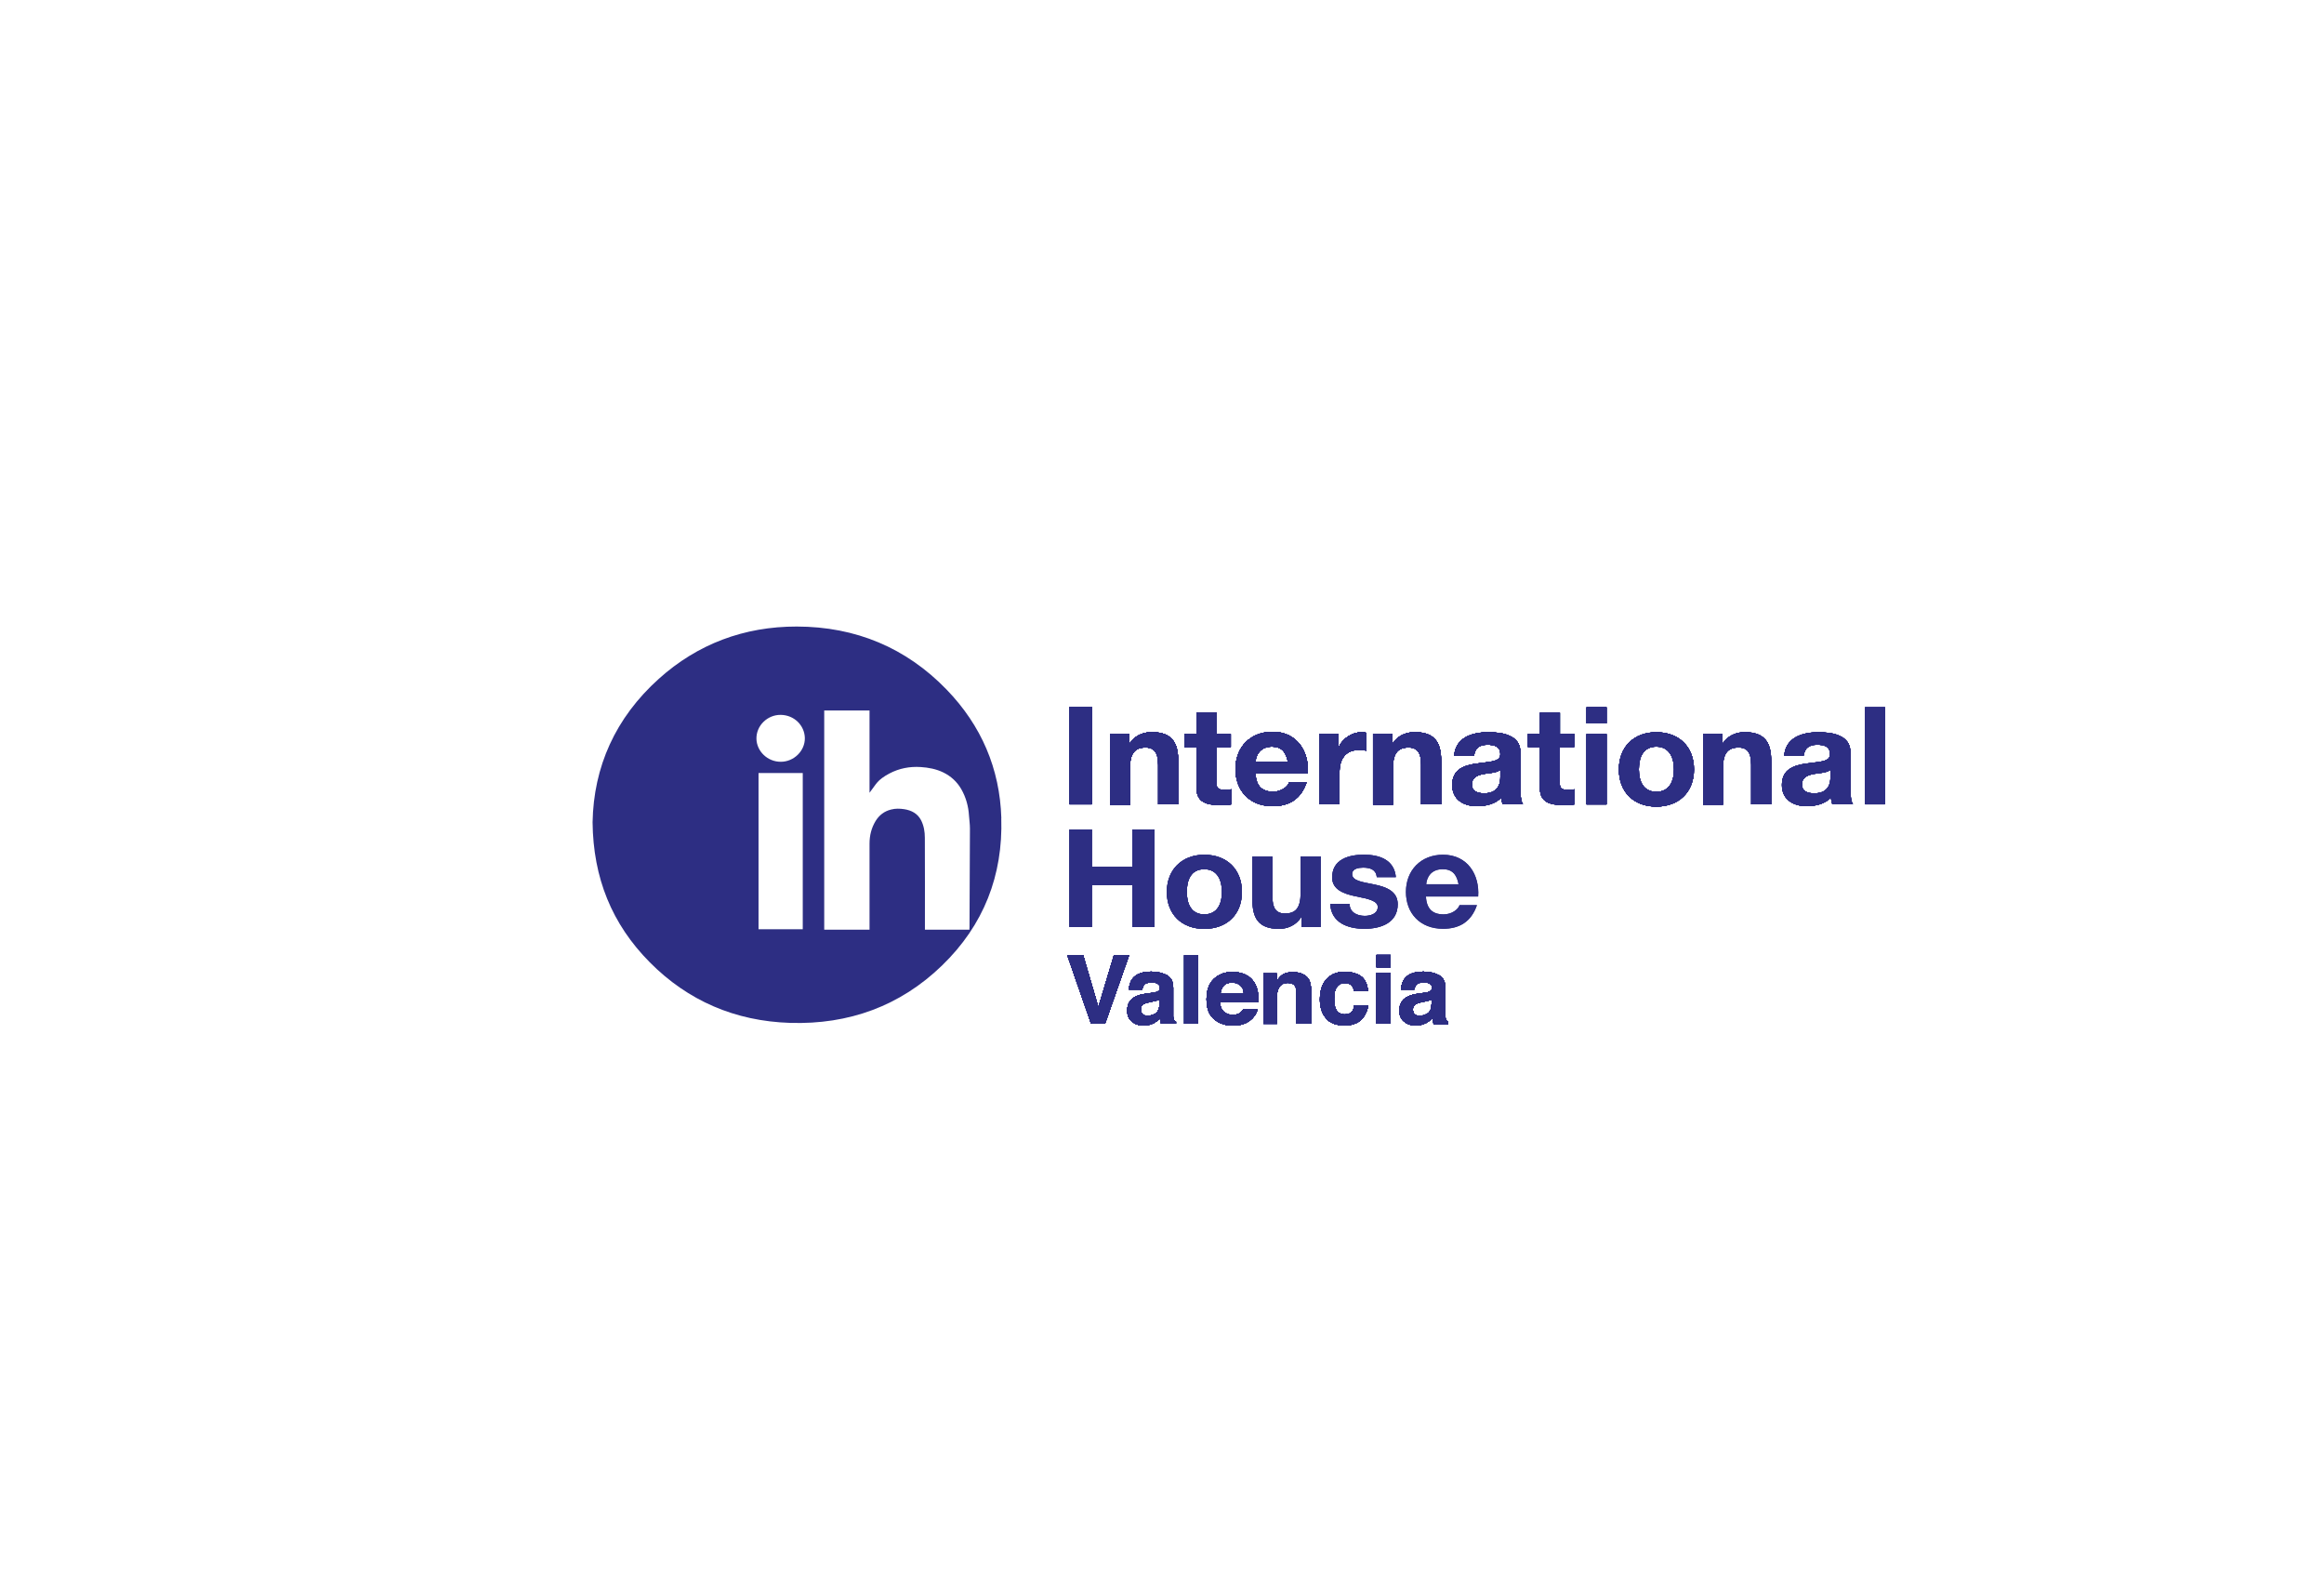 <?xml version="1.0" encoding="UTF-8"?>
<svg xmlns="http://www.w3.org/2000/svg" id="international_house" viewBox="0 0 322.65 220.76">
  <defs>
    <style>.cls-1{fill-rule:evenodd;}.cls-1,.cls-2{fill:#2d2e83;stroke-width:0px;}</style>
  </defs>
  <path class="cls-1" d="M153.42,142.09h-1.94l-3.3-9.51h2.2l2.11,7.21,2.16-7.21h2.11l-3.34,9.51ZM160.98,139.36h.04v-.68c-.09.09-.22.13-.35.17-.13.04-.31.09-.53.13l-.44.09c-.4.09-.7.17-.88.26-.31.17-.44.43-.44.77,0,.3.09.55.26.68.18.13.4.21.66.21.4,0,.79-.13,1.14-.34.35-.26.53-.68.53-1.28ZM161.2,142.09c-.04-.13-.09-.26-.04-.34,0-.13-.04-.26-.04-.43-.26.26-.57.47-.92.68-.44.21-.88.34-1.41.34-.66,0-1.19-.17-1.63-.55-.44-.34-.66-.85-.66-1.54,0-.85.35-1.49,1.06-1.88.4-.21.92-.38,1.67-.47l.66-.09c.35-.04.62-.09.75-.17.26-.09.4-.26.4-.51,0-.3-.09-.47-.31-.6-.22-.13-.53-.17-.92-.17-.44,0-.79.13-.97.34-.13.17-.22.38-.26.64h-1.85c.04-.64.22-1.15.53-1.54.53-.64,1.36-.94,2.59-.94.79,0,1.5.17,2.11.47.62.34.92.9.92,1.75v4.05c.04.21.09.38.13.47.04.09.13.17.26.21v.26h-2.07ZM164.41,142.09h1.89v-9.51h-1.89v9.51ZM169.43,137.87h3.25c0-.47-.18-.85-.48-1.11-.31-.26-.7-.38-1.14-.38-.48,0-.88.13-1.14.38-.26.3-.4.64-.48,1.11ZM169.38,139.11c.04.68.26,1.19.75,1.49.31.17.66.26,1.06.26.44,0,.79-.13,1.06-.34.13-.09.26-.26.4-.47h1.94c-.04.43-.31.85-.7,1.28-.66.68-1.54,1.02-2.73,1.02-.97,0-1.8-.26-2.55-.85-.75-.6-1.1-1.54-1.1-2.81s.35-2.17,1.01-2.81c.66-.64,1.54-.98,2.59-.98.66,0,1.19.13,1.72.34.48.21.92.55,1.23,1.02.31.43.48.9.57,1.45.04.34.04.81.04,1.41h-5.28ZM180.07,142.09h1.94v-4.73c0-.9-.22-1.49-.7-1.88-.48-.38-1.1-.55-1.85-.55-.62,0-1.1.13-1.5.43-.22.17-.44.43-.7.77v-1.02h-1.85v6.99h1.89v-3.8c0-.43.04-.81.18-1.07.22-.51.66-.81,1.32-.81.53,0,.88.17,1.06.55.09.21.13.47.13.85v4.26h.09ZM187.99,137.57h1.94c-.09-.98-.44-1.71-1.01-2.09-.57-.38-1.32-.6-2.24-.6-1.06,0-1.89.34-2.51,1.02-.62.68-.92,1.62-.92,2.81,0,1.07.26,1.92.84,2.6.53.68,1.41,1.02,2.59,1.02s2.07-.38,2.64-1.19c.35-.51.57-1.02.62-1.58h-1.94c-.04.38-.13.68-.35.9-.18.21-.48.34-.97.34-.62,0-1.06-.3-1.28-.9-.13-.3-.18-.72-.18-1.24,0-.55.04-.98.18-1.28.22-.6.66-.94,1.32-.94.44,0,.79.13,1.01.43.13.21.22.43.26.68ZM191.11,134.25h1.94v-1.71h-1.94v1.71ZM191.11,142.09h1.94v-7.04h-1.94v7.04ZM198.76,139.36h.04v-.68c-.09.09-.22.13-.35.17-.13.04-.31.09-.53.13l-.44.09c-.4.09-.7.17-.88.26-.31.17-.44.43-.44.77,0,.3.09.55.26.68.18.13.4.21.66.21.4,0,.79-.13,1.14-.34.35-.26.53-.68.53-1.28ZM201.05,142.09v.04h-1.98c-.09-.13-.13-.26-.13-.38s-.04-.26-.04-.43c-.26.26-.57.47-.92.68-.44.21-.88.34-1.41.34-.66,0-1.19-.17-1.63-.55-.44-.34-.66-.85-.66-1.54,0-.85.35-1.49,1.06-1.88.4-.21.92-.38,1.67-.47l.66-.09c.35-.04.62-.09.75-.17.26-.09.4-.26.4-.51,0-.3-.09-.47-.31-.6-.22-.13-.53-.17-.92-.17-.44,0-.79.13-.97.34-.13.17-.22.38-.26.64h-1.85c.04-.64.22-1.15.53-1.54.53-.64,1.36-.94,2.59-.94.79,0,1.5.17,2.11.47.62.34.92.9.92,1.75v4.05c.04.21.09.38.13.47.04.09.13.17.26.21v.26Z"></path>
  <path class="cls-1" d="M153.42,142.09h-1.94l-3.3-9.51h2.2l2.11,7.21,2.16-7.21h2.11l-3.34,9.51ZM160.98,139.36h.04v-.68c-.09.09-.22.13-.35.17-.13.04-.31.09-.53.13l-.44.09c-.4.09-.7.17-.88.26-.31.17-.44.43-.44.77,0,.3.09.55.26.68.18.13.4.21.66.21.4,0,.79-.13,1.14-.34.35-.26.53-.68.53-1.28ZM161.2,142.09c-.04-.13-.09-.26-.04-.34,0-.13-.04-.26-.04-.43-.26.26-.57.47-.92.68-.44.21-.88.34-1.41.34-.66,0-1.19-.17-1.63-.55-.44-.34-.66-.85-.66-1.54,0-.85.35-1.49,1.06-1.88.4-.21.92-.38,1.67-.47l.66-.09c.35-.04.62-.09.75-.17.26-.09.4-.26.4-.51,0-.3-.09-.47-.31-.6-.22-.13-.53-.17-.92-.17-.44,0-.79.13-.97.34-.13.17-.22.38-.26.64h-1.85c.04-.64.22-1.15.53-1.54.53-.64,1.36-.94,2.59-.94.79,0,1.5.17,2.11.47.62.34.92.9.92,1.75v4.05c.04.21.09.38.13.47.04.09.13.17.26.21v.26h-2.07ZM164.41,142.09h1.89v-9.51h-1.89v9.51ZM169.43,137.87h3.25c0-.47-.18-.85-.48-1.11-.31-.26-.7-.38-1.14-.38-.48,0-.88.13-1.14.38-.26.3-.4.64-.48,1.11ZM169.38,139.11c.04.68.26,1.19.75,1.49.31.17.66.26,1.06.26.44,0,.79-.13,1.06-.34.13-.09.26-.26.4-.47h1.94c-.04.43-.31.85-.7,1.28-.66.68-1.54,1.02-2.73,1.02-.97,0-1.8-.26-2.55-.85-.75-.6-1.1-1.54-1.1-2.81s.35-2.17,1.01-2.81c.66-.64,1.54-.98,2.59-.98.66,0,1.19.13,1.72.34.48.21.92.55,1.23,1.02.31.43.48.9.57,1.45.04.34.04.81.04,1.41h-5.28ZM180.07,142.09h1.94v-4.73c0-.9-.22-1.49-.7-1.88-.48-.38-1.1-.55-1.85-.55-.62,0-1.1.13-1.5.43-.22.17-.44.43-.7.77v-1.02h-1.85v6.99h1.89v-3.8c0-.43.04-.81.18-1.07.22-.51.66-.81,1.32-.81.53,0,.88.17,1.06.55.09.21.13.47.13.85v4.26h.09ZM187.99,137.57h1.94c-.09-.98-.44-1.71-1.01-2.09-.57-.38-1.32-.6-2.24-.6-1.06,0-1.89.34-2.51,1.02-.62.68-.92,1.62-.92,2.81,0,1.07.26,1.92.84,2.6.53.68,1.41,1.02,2.59,1.02s2.07-.38,2.64-1.19c.35-.51.57-1.02.62-1.58h-1.94c-.04.38-.13.68-.35.9-.18.21-.48.34-.97.34-.62,0-1.06-.3-1.28-.9-.13-.3-.18-.72-.18-1.24,0-.55.04-.98.18-1.28.22-.6.66-.94,1.32-.94.44,0,.79.13,1.01.43.13.21.22.43.26.68ZM191.11,134.25h1.94v-1.71h-1.94v1.71ZM191.11,142.09h1.94v-7.04h-1.94v7.04ZM198.76,139.36h.04v-.68c-.09.09-.22.13-.35.17-.13.04-.31.09-.53.13l-.44.09c-.4.09-.7.17-.88.26-.31.17-.44.43-.44.77,0,.3.09.55.26.68.18.13.4.21.66.21.4,0,.79-.13,1.14-.34.35-.26.53-.68.53-1.28ZM201.05,142.09v.04h-1.98c-.09-.13-.13-.26-.13-.38s-.04-.26-.04-.43c-.26.26-.57.47-.92.68-.44.21-.88.34-1.41.34-.66,0-1.19-.17-1.63-.55-.44-.34-.66-.85-.66-1.54,0-.85.35-1.49,1.06-1.88.4-.21.92-.38,1.67-.47l.66-.09c.35-.04.62-.09.75-.17.26-.09.4-.26.4-.51,0-.3-.09-.47-.31-.6-.22-.13-.53-.17-.92-.17-.44,0-.79.13-.97.34-.13.17-.22.38-.26.64h-1.85c.04-.64.22-1.15.53-1.54.53-.64,1.36-.94,2.59-.94.79,0,1.5.17,2.11.47.62.34.92.9.92,1.75v4.05c.04.21.09.38.13.47.04.09.13.17.26.21v.26Z"></path>
  <rect class="cls-2" x="148.49" y="98.17" width="3.08" height="13.47"></rect>
  <path class="cls-1" d="M153.42,142.09h-1.94l-3.3-9.51h2.2l2.11,7.21,2.16-7.21h2.11l-3.34,9.51ZM160.98,139.36h.04v-.68c-.09.09-.22.13-.35.17-.13.04-.31.09-.53.13l-.44.09c-.4.09-.7.17-.88.26-.31.17-.44.43-.44.77,0,.3.09.55.26.68.18.13.4.21.66.21.4,0,.79-.13,1.14-.34.35-.26.53-.68.53-1.28ZM161.2,142.09c-.04-.13-.09-.26-.04-.34,0-.13-.04-.26-.04-.43-.26.26-.57.47-.92.68-.44.21-.88.34-1.41.34-.66,0-1.19-.17-1.63-.55-.44-.34-.66-.85-.66-1.54,0-.85.35-1.49,1.06-1.88.4-.21.92-.38,1.67-.47l.66-.09c.35-.04.62-.09.75-.17.26-.09.4-.26.4-.51,0-.3-.09-.47-.31-.6-.22-.13-.53-.17-.92-.17-.44,0-.79.13-.97.34-.13.17-.22.38-.26.64h-1.85c.04-.64.22-1.15.53-1.54.53-.64,1.36-.94,2.59-.94.79,0,1.5.17,2.11.47.62.34.92.9.92,1.75v4.05c.04.21.09.38.13.47.04.09.13.17.26.21v.26h-2.07ZM164.41,142.09h1.89v-9.51h-1.89v9.51ZM169.43,137.87h3.25c0-.47-.18-.85-.48-1.11-.31-.26-.7-.38-1.14-.38-.48,0-.88.13-1.14.38-.26.3-.4.64-.48,1.11ZM169.38,139.11c.04.68.26,1.19.75,1.49.31.17.66.26,1.06.26.44,0,.79-.13,1.06-.34.13-.09.26-.26.4-.47h1.94c-.04.43-.31.85-.7,1.28-.66.68-1.54,1.02-2.73,1.02-.97,0-1.8-.26-2.55-.85-.75-.6-1.1-1.54-1.1-2.81s.35-2.17,1.01-2.81c.66-.64,1.54-.98,2.59-.98.66,0,1.19.13,1.72.34.48.21.92.55,1.23,1.02.31.43.48.9.57,1.45.04.34.04.81.04,1.41h-5.28ZM180.07,142.09h1.94v-4.73c0-.9-.22-1.49-.7-1.88-.48-.38-1.1-.55-1.85-.55-.62,0-1.1.13-1.5.43-.22.17-.44.43-.7.77v-1.02h-1.85v6.99h1.89v-3.8c0-.43.04-.81.18-1.07.22-.51.66-.81,1.32-.81.53,0,.88.17,1.06.55.09.21.13.47.13.85v4.26h.09ZM187.99,137.57h1.94c-.09-.98-.44-1.71-1.01-2.09-.57-.38-1.32-.6-2.24-.6-1.06,0-1.89.34-2.51,1.02-.62.68-.92,1.62-.92,2.81,0,1.07.26,1.92.84,2.6.53.68,1.41,1.02,2.59,1.02s2.07-.38,2.64-1.19c.35-.51.57-1.02.62-1.58h-1.94c-.04.38-.13.68-.35.9-.18.21-.48.34-.97.34-.62,0-1.06-.3-1.28-.9-.13-.3-.18-.72-.18-1.24,0-.55.04-.98.18-1.28.22-.6.66-.94,1.32-.94.44,0,.79.13,1.01.43.13.21.22.43.26.68ZM191.11,134.25h1.94v-1.71h-1.94v1.71ZM191.11,142.09h1.94v-7.04h-1.94v7.04ZM198.76,139.36h.04v-.68c-.09.09-.22.13-.35.17-.13.04-.31.09-.53.13l-.44.09c-.4.09-.7.17-.88.26-.31.17-.44.43-.44.77,0,.3.09.55.26.68.18.13.4.21.66.21.4,0,.79-.13,1.14-.34.35-.26.53-.68.53-1.28ZM201.05,142.09v.04h-1.98c-.09-.13-.13-.26-.13-.38s-.04-.26-.04-.43c-.26.26-.57.47-.92.68-.44.21-.88.34-1.41.34-.66,0-1.19-.17-1.63-.55-.44-.34-.66-.85-.66-1.54,0-.85.35-1.49,1.06-1.88.4-.21.92-.38,1.67-.47l.66-.09c.35-.04.62-.09.75-.17.26-.09.4-.26.4-.51,0-.3-.09-.47-.31-.6-.22-.13-.53-.17-.92-.17-.44,0-.79.13-.97.34-.13.17-.22.38-.26.64h-1.85c.04-.64.22-1.15.53-1.54.53-.64,1.36-.94,2.59-.94.79,0,1.5.17,2.11.47.62.34.92.9.92,1.75v4.05c.04.21.09.38.13.47.04.09.13.17.26.21v.26Z"></path>
  <rect class="cls-2" x="148.49" y="98.17" width="3.08" height="13.47"></rect>
  <path class="cls-1" d="M154.12,101.88h2.64v1.36h.04c.7-1.11,1.89-1.62,3.08-1.62,2.95,0,3.69,1.62,3.69,4.01v6.01h-2.77v-5.5c0-1.62-.48-2.39-1.76-2.39-1.5,0-2.16.81-2.16,2.81v5.12h-2.77v-9.81Z"></path>
  <path class="cls-1" d="M153.42,142.09h-1.94l-3.3-9.51h2.2l2.11,7.21,2.16-7.21h2.11l-3.34,9.51ZM160.98,139.36h.04v-.68c-.09.09-.22.13-.35.17-.13.04-.31.09-.53.13l-.44.09c-.4.09-.7.17-.88.26-.31.17-.44.43-.44.77,0,.3.09.55.26.68.18.13.4.21.66.21.4,0,.79-.13,1.14-.34.35-.26.53-.68.53-1.28ZM161.2,142.09c-.04-.13-.09-.26-.04-.34,0-.13-.04-.26-.04-.43-.26.26-.57.47-.92.68-.44.21-.88.34-1.41.34-.66,0-1.19-.17-1.63-.55-.44-.34-.66-.85-.66-1.54,0-.85.35-1.49,1.06-1.88.4-.21.92-.38,1.67-.47l.66-.09c.35-.04.62-.09.75-.17.26-.09.4-.26.4-.51,0-.3-.09-.47-.31-.6-.22-.13-.53-.17-.92-.17-.44,0-.79.13-.97.34-.13.17-.22.38-.26.64h-1.85c.04-.64.22-1.15.53-1.54.53-.64,1.36-.94,2.59-.94.79,0,1.5.17,2.11.47.62.34.92.9.92,1.75v4.05c.04.21.09.38.13.47.04.09.13.17.26.21v.26h-2.07ZM164.41,142.09h1.89v-9.51h-1.89v9.51ZM169.43,137.87h3.25c0-.47-.18-.85-.48-1.11-.31-.26-.7-.38-1.14-.38-.48,0-.88.13-1.14.38-.26.3-.4.64-.48,1.11ZM169.38,139.11c.04.68.26,1.19.75,1.49.31.17.66.26,1.06.26.44,0,.79-.13,1.06-.34.13-.09.26-.26.4-.47h1.94c-.04.43-.31.85-.7,1.28-.66.68-1.54,1.02-2.73,1.02-.97,0-1.8-.26-2.55-.85-.75-.6-1.1-1.54-1.1-2.81s.35-2.17,1.01-2.81c.66-.64,1.54-.98,2.59-.98.66,0,1.19.13,1.72.34.48.21.92.55,1.23,1.02.31.43.48.9.57,1.45.04.34.04.81.04,1.41h-5.28ZM180.07,142.09h1.94v-4.73c0-.9-.22-1.49-.7-1.88-.48-.38-1.1-.55-1.85-.55-.62,0-1.1.13-1.5.43-.22.17-.44.43-.7.77v-1.02h-1.85v6.99h1.89v-3.8c0-.43.04-.81.18-1.07.22-.51.66-.81,1.32-.81.53,0,.88.17,1.06.55.09.21.13.47.13.85v4.26h.09ZM187.99,137.57h1.94c-.09-.98-.44-1.71-1.01-2.09-.57-.38-1.32-.6-2.24-.6-1.06,0-1.89.34-2.51,1.02-.62.68-.92,1.62-.92,2.81,0,1.07.26,1.92.84,2.6.53.68,1.41,1.02,2.59,1.02s2.07-.38,2.64-1.19c.35-.51.57-1.02.62-1.58h-1.94c-.04.38-.13.68-.35.9-.18.21-.48.34-.97.34-.62,0-1.06-.3-1.28-.9-.13-.3-.18-.72-.18-1.24,0-.55.04-.98.18-1.28.22-.6.66-.94,1.32-.94.44,0,.79.13,1.01.43.13.21.22.43.26.68ZM191.11,134.25h1.94v-1.71h-1.94v1.71ZM191.11,142.09h1.94v-7.04h-1.94v7.04ZM198.76,139.36h.04v-.68c-.09.09-.22.13-.35.17-.13.04-.31.09-.53.13l-.44.09c-.4.09-.7.17-.88.26-.31.17-.44.43-.44.77,0,.3.09.55.26.68.18.13.4.21.66.21.4,0,.79-.13,1.14-.34.35-.26.53-.68.53-1.28ZM201.05,142.09v.04h-1.98c-.09-.13-.13-.26-.13-.38s-.04-.26-.04-.43c-.26.26-.57.47-.92.68-.44.21-.88.34-1.41.34-.66,0-1.19-.17-1.63-.55-.44-.34-.66-.85-.66-1.54,0-.85.35-1.49,1.06-1.88.4-.21.92-.38,1.67-.47l.66-.09c.35-.04.62-.09.75-.17.26-.09.4-.26.4-.51,0-.3-.09-.47-.31-.6-.22-.13-.53-.17-.92-.17-.44,0-.79.13-.97.34-.13.17-.22.38-.26.64h-1.85c.04-.64.22-1.15.53-1.54.53-.64,1.36-.94,2.59-.94.79,0,1.5.17,2.11.47.62.34.92.9.92,1.75v4.05c.04.21.09.38.13.47.04.09.13.17.26.21v.26Z"></path>
  <rect class="cls-2" x="148.49" y="98.17" width="3.08" height="13.47"></rect>
  <path class="cls-1" d="M154.12,101.88h2.64v1.36h.04c.7-1.11,1.89-1.62,3.08-1.62,2.95,0,3.69,1.62,3.69,4.01v6.01h-2.77v-5.5c0-1.62-.48-2.39-1.76-2.39-1.5,0-2.16.81-2.16,2.81v5.12h-2.77v-9.81Z"></path>
  <path class="cls-1" d="M168.86,101.88h2.02v1.79h-2.02v4.82c0,.9.22,1.15,1.19,1.15.31,0,.57,0,.88-.09v2.09c-.48.09-1.06.09-1.63.09-1.72,0-3.17-.38-3.17-2.3v-5.76h-1.67v-1.79h1.67v-2.94h2.77v2.94h-.04Z"></path>
  <path class="cls-1" d="M153.42,142.09h-1.94l-3.3-9.51h2.2l2.11,7.21,2.16-7.21h2.11l-3.34,9.51ZM160.98,139.36h.04v-.68c-.09.09-.22.13-.35.17-.13.04-.31.09-.53.13l-.44.09c-.4.09-.7.17-.88.26-.31.17-.44.43-.44.77,0,.3.09.55.26.68.18.13.4.21.66.21.4,0,.79-.13,1.14-.34.35-.26.53-.68.53-1.28ZM161.2,142.09c-.04-.13-.09-.26-.04-.34,0-.13-.04-.26-.04-.43-.26.26-.57.47-.92.68-.44.21-.88.34-1.41.34-.66,0-1.19-.17-1.63-.55-.44-.34-.66-.85-.66-1.54,0-.85.35-1.49,1.06-1.88.4-.21.92-.38,1.67-.47l.66-.09c.35-.04.62-.09.75-.17.26-.09.4-.26.4-.51,0-.3-.09-.47-.31-.6-.22-.13-.53-.17-.92-.17-.44,0-.79.13-.97.34-.13.17-.22.38-.26.64h-1.85c.04-.64.22-1.15.53-1.54.53-.64,1.36-.94,2.59-.94.79,0,1.5.17,2.11.47.62.34.92.9.92,1.75v4.05c.04.21.09.38.13.47.04.09.13.17.26.21v.26h-2.07ZM164.41,142.09h1.89v-9.51h-1.89v9.51ZM169.43,137.87h3.25c0-.47-.18-.85-.48-1.11-.31-.26-.7-.38-1.14-.38-.48,0-.88.13-1.14.38-.26.3-.4.64-.48,1.11ZM169.38,139.11c.04.68.26,1.19.75,1.49.31.17.66.26,1.06.26.44,0,.79-.13,1.06-.34.13-.09.26-.26.4-.47h1.94c-.04.43-.31.85-.7,1.28-.66.68-1.54,1.02-2.73,1.02-.97,0-1.8-.26-2.55-.85-.75-.6-1.1-1.54-1.1-2.81s.35-2.17,1.01-2.81c.66-.64,1.54-.98,2.59-.98.66,0,1.19.13,1.72.34.48.21.92.55,1.23,1.02.31.43.48.9.57,1.45.04.34.04.81.04,1.41h-5.28ZM180.07,142.09h1.94v-4.73c0-.9-.22-1.49-.7-1.88-.48-.38-1.1-.55-1.85-.55-.62,0-1.1.13-1.5.43-.22.17-.44.43-.7.77v-1.02h-1.85v6.99h1.89v-3.8c0-.43.04-.81.18-1.07.22-.51.66-.81,1.32-.81.53,0,.88.17,1.06.55.09.21.13.47.13.85v4.26h.09ZM187.99,137.57h1.94c-.09-.98-.44-1.71-1.01-2.09-.57-.38-1.32-.6-2.24-.6-1.06,0-1.89.34-2.51,1.02-.62.68-.92,1.62-.92,2.81,0,1.07.26,1.92.84,2.6.53.68,1.41,1.02,2.59,1.02s2.07-.38,2.64-1.19c.35-.51.57-1.02.62-1.58h-1.94c-.04.38-.13.68-.35.9-.18.21-.48.34-.97.34-.62,0-1.06-.3-1.28-.9-.13-.3-.18-.72-.18-1.24,0-.55.04-.98.18-1.28.22-.6.66-.94,1.32-.94.44,0,.79.13,1.01.43.13.21.22.43.26.68ZM191.11,134.25h1.94v-1.71h-1.94v1.71ZM191.11,142.09h1.94v-7.04h-1.94v7.04ZM198.76,139.36h.04v-.68c-.09.09-.22.13-.35.17-.13.04-.31.09-.53.13l-.44.09c-.4.09-.7.17-.88.26-.31.17-.44.43-.44.77,0,.3.09.55.26.68.18.13.4.21.66.21.4,0,.79-.13,1.14-.34.35-.26.53-.68.53-1.28ZM201.05,142.09v.04h-1.98c-.09-.13-.13-.26-.13-.38s-.04-.26-.04-.43c-.26.26-.57.47-.92.68-.44.21-.88.34-1.41.34-.66,0-1.19-.17-1.63-.55-.44-.34-.66-.85-.66-1.54,0-.85.35-1.49,1.06-1.88.4-.21.92-.38,1.67-.47l.66-.09c.35-.04.62-.09.75-.17.26-.09.4-.26.4-.51,0-.3-.09-.47-.31-.6-.22-.13-.53-.17-.92-.17-.44,0-.79.13-.97.34-.13.17-.22.38-.26.64h-1.85c.04-.64.22-1.15.53-1.54.53-.64,1.36-.94,2.59-.94.79,0,1.5.17,2.11.47.62.34.92.9.92,1.75v4.05c.04.21.09.38.13.47.04.09.13.17.26.21v.26Z"></path>
  <rect class="cls-2" x="148.49" y="98.17" width="3.08" height="13.47"></rect>
  <path class="cls-1" d="M154.12,101.88h2.64v1.36h.04c.7-1.11,1.89-1.62,3.08-1.62,2.95,0,3.69,1.62,3.69,4.01v6.01h-2.77v-5.5c0-1.62-.48-2.39-1.76-2.39-1.5,0-2.16.81-2.16,2.81v5.12h-2.77v-9.81Z"></path>
  <path class="cls-1" d="M168.86,101.88h2.02v1.79h-2.02v4.82c0,.9.22,1.15,1.19,1.15.31,0,.57,0,.88-.09v2.09c-.48.09-1.06.09-1.63.09-1.72,0-3.17-.38-3.17-2.3v-5.76h-1.67v-1.79h1.67v-2.94h2.77v2.94h-.04Z"></path>
  <path class="cls-1" d="M178.8,105.72c-.26-1.36-.88-2.09-2.2-2.09-1.76,0-2.24,1.32-2.29,2.09h4.49ZM174.31,107.42c.09,1.71.92,2.47,2.46,2.47,1.1,0,2.02-.68,2.2-1.28h2.42c-.79,2.3-2.42,3.28-4.71,3.28-3.17,0-5.15-2.13-5.15-5.16s2.07-5.16,5.15-5.16c3.43,0,5.1,2.81,4.88,5.8h-7.26v.04Z"></path>
  <path class="cls-1" d="M153.42,142.09h-1.94l-3.3-9.51h2.2l2.11,7.21,2.16-7.21h2.11l-3.34,9.51ZM160.98,139.36h.04v-.68c-.09.09-.22.13-.35.17-.13.04-.31.09-.53.13l-.44.09c-.4.09-.7.17-.88.26-.31.17-.44.43-.44.77,0,.3.09.55.26.68.18.13.4.21.66.21.4,0,.79-.13,1.14-.34.35-.26.53-.68.53-1.28ZM161.2,142.09c-.04-.13-.09-.26-.04-.34,0-.13-.04-.26-.04-.43-.26.26-.57.47-.92.68-.44.21-.88.34-1.41.34-.66,0-1.19-.17-1.63-.55-.44-.34-.66-.85-.66-1.54,0-.85.35-1.49,1.06-1.88.4-.21.92-.38,1.67-.47l.66-.09c.35-.04.62-.09.75-.17.26-.09.4-.26.4-.51,0-.3-.09-.47-.31-.6-.22-.13-.53-.17-.92-.17-.44,0-.79.13-.97.34-.13.17-.22.38-.26.64h-1.85c.04-.64.22-1.15.53-1.54.53-.64,1.36-.94,2.59-.94.79,0,1.5.17,2.11.47.62.34.92.9.92,1.75v4.05c.04.21.09.38.13.47.04.09.13.17.26.21v.26h-2.07ZM164.41,142.09h1.89v-9.51h-1.89v9.51ZM169.43,137.87h3.25c0-.47-.18-.85-.48-1.11-.31-.26-.7-.38-1.14-.38-.48,0-.88.13-1.14.38-.26.3-.4.64-.48,1.11ZM169.38,139.11c.04.68.26,1.19.75,1.49.31.17.66.26,1.06.26.44,0,.79-.13,1.06-.34.13-.09.26-.26.4-.47h1.94c-.04.43-.31.85-.7,1.28-.66.68-1.54,1.02-2.73,1.02-.97,0-1.8-.26-2.55-.85-.75-.6-1.1-1.54-1.1-2.81s.35-2.17,1.01-2.81c.66-.64,1.54-.98,2.59-.98.66,0,1.19.13,1.72.34.48.21.92.55,1.23,1.02.31.43.48.9.57,1.45.04.34.04.81.04,1.41h-5.28ZM180.07,142.09h1.94v-4.73c0-.9-.22-1.49-.7-1.88-.48-.38-1.1-.55-1.85-.55-.62,0-1.1.13-1.5.43-.22.17-.44.43-.7.77v-1.02h-1.85v6.99h1.89v-3.8c0-.43.04-.81.18-1.07.22-.51.66-.81,1.32-.81.53,0,.88.17,1.06.55.09.21.13.47.13.85v4.26h.09ZM187.99,137.57h1.94c-.09-.98-.44-1.71-1.01-2.09-.57-.38-1.32-.6-2.24-.6-1.06,0-1.89.34-2.51,1.02-.62.68-.92,1.62-.92,2.81,0,1.07.26,1.92.84,2.6.53.68,1.41,1.02,2.59,1.02s2.07-.38,2.64-1.19c.35-.51.57-1.02.62-1.58h-1.94c-.04.38-.13.68-.35.9-.18.21-.48.34-.97.34-.62,0-1.06-.3-1.28-.9-.13-.3-.18-.72-.18-1.24,0-.55.04-.98.18-1.28.22-.6.66-.94,1.32-.94.44,0,.79.13,1.01.43.13.21.22.43.26.68ZM191.11,134.25h1.94v-1.71h-1.94v1.71ZM191.11,142.09h1.94v-7.04h-1.94v7.04ZM198.76,139.36h.04v-.68c-.09.09-.22.13-.35.17-.13.04-.31.09-.53.13l-.44.09c-.4.09-.7.17-.88.26-.31.17-.44.43-.44.77,0,.3.09.55.26.68.18.13.4.21.66.21.4,0,.79-.13,1.14-.34.35-.26.53-.68.53-1.28ZM201.05,142.09v.04h-1.98c-.09-.13-.13-.26-.13-.38s-.04-.26-.04-.43c-.26.26-.57.47-.92.68-.44.21-.88.34-1.41.34-.66,0-1.19-.17-1.63-.55-.44-.34-.66-.85-.66-1.54,0-.85.35-1.49,1.06-1.88.4-.21.92-.38,1.67-.47l.66-.09c.35-.04.62-.09.75-.17.26-.09.4-.26.4-.51,0-.3-.09-.47-.31-.6-.22-.13-.53-.17-.92-.17-.44,0-.79.13-.97.34-.13.17-.22.38-.26.64h-1.85c.04-.64.22-1.15.53-1.54.53-.64,1.36-.94,2.59-.94.79,0,1.5.17,2.11.47.62.34.92.9.92,1.75v4.05c.04.21.09.38.13.47.04.09.13.17.26.21v.26Z"></path>
  <rect class="cls-2" x="148.49" y="98.17" width="3.08" height="13.47"></rect>
  <path class="cls-1" d="M154.12,101.88h2.64v1.36h.04c.7-1.11,1.89-1.62,3.08-1.62,2.95,0,3.69,1.62,3.69,4.01v6.01h-2.77v-5.5c0-1.62-.48-2.39-1.76-2.39-1.5,0-2.16.81-2.16,2.81v5.12h-2.77v-9.81Z"></path>
  <path class="cls-1" d="M168.86,101.88h2.02v1.79h-2.02v4.82c0,.9.22,1.15,1.19,1.15.31,0,.57,0,.88-.09v2.09c-.48.09-1.06.09-1.63.09-1.72,0-3.17-.38-3.17-2.3v-5.76h-1.67v-1.79h1.67v-2.94h2.77v2.94h-.04Z"></path>
  <path class="cls-1" d="M178.8,105.72c-.26-1.36-.88-2.09-2.2-2.09-1.76,0-2.24,1.32-2.29,2.09h4.49ZM174.31,107.42c.09,1.71.92,2.47,2.46,2.47,1.1,0,2.02-.68,2.2-1.28h2.42c-.79,2.3-2.42,3.28-4.71,3.28-3.17,0-5.15-2.13-5.15-5.16s2.07-5.16,5.15-5.16c3.43,0,5.1,2.81,4.88,5.8h-7.26v.04Z"></path>
  <path class="cls-1" d="M183.19,101.88h2.64v1.83h.04c.53-1.24,1.89-2.09,3.21-2.09.18,0,.44.04.62.09v2.47c-.26-.04-.66-.09-1.01-.09-2.02,0-2.73,1.41-2.73,3.16v4.39h-2.77v-9.76Z"></path>
  <path class="cls-1" d="M153.42,142.09h-1.94l-3.3-9.51h2.2l2.11,7.21,2.16-7.21h2.11l-3.34,9.51ZM160.98,139.36h.04v-.68c-.09.09-.22.13-.35.17-.13.04-.31.09-.53.13l-.44.09c-.4.09-.7.17-.88.26-.31.17-.44.43-.44.77,0,.3.09.55.26.68.18.13.4.21.66.21.4,0,.79-.13,1.14-.34.35-.26.53-.68.53-1.28ZM161.2,142.09c-.04-.13-.09-.26-.04-.34,0-.13-.04-.26-.04-.43-.26.26-.57.47-.92.68-.44.21-.88.34-1.41.34-.66,0-1.19-.17-1.63-.55-.44-.34-.66-.85-.66-1.54,0-.85.35-1.49,1.06-1.88.4-.21.92-.38,1.67-.47l.66-.09c.35-.04.62-.09.75-.17.26-.09.4-.26.4-.51,0-.3-.09-.47-.31-.6-.22-.13-.53-.17-.92-.17-.44,0-.79.13-.97.34-.13.17-.22.38-.26.64h-1.85c.04-.64.22-1.15.53-1.54.53-.64,1.36-.94,2.59-.94.79,0,1.5.17,2.11.47.62.34.92.9.92,1.75v4.05c.04.21.09.38.13.47.04.09.13.17.26.21v.26h-2.07ZM164.41,142.09h1.89v-9.51h-1.89v9.51ZM169.43,137.87h3.25c0-.47-.18-.85-.48-1.11-.31-.26-.7-.38-1.14-.38-.48,0-.88.13-1.14.38-.26.3-.4.64-.48,1.11ZM169.38,139.11c.04.68.26,1.19.75,1.49.31.17.66.26,1.06.26.44,0,.79-.13,1.06-.34.13-.09.26-.26.4-.47h1.94c-.04.43-.31.85-.7,1.28-.66.68-1.54,1.02-2.73,1.02-.97,0-1.8-.26-2.55-.85-.75-.6-1.1-1.54-1.1-2.81s.35-2.17,1.01-2.81c.66-.64,1.54-.98,2.59-.98.66,0,1.19.13,1.72.34.48.21.92.55,1.23,1.02.31.43.48.9.57,1.45.04.34.04.81.04,1.41h-5.28ZM180.07,142.09h1.94v-4.73c0-.9-.22-1.49-.7-1.88-.48-.38-1.1-.55-1.85-.55-.62,0-1.1.13-1.5.43-.22.17-.44.43-.7.77v-1.02h-1.85v6.99h1.89v-3.8c0-.43.04-.81.18-1.07.22-.51.66-.81,1.32-.81.53,0,.88.17,1.06.55.09.21.13.47.13.85v4.26h.09ZM187.99,137.57h1.94c-.09-.98-.44-1.71-1.01-2.09-.57-.38-1.32-.6-2.24-.6-1.06,0-1.89.34-2.51,1.02-.62.68-.92,1.62-.92,2.81,0,1.07.26,1.92.84,2.6.53.68,1.41,1.02,2.59,1.02s2.07-.38,2.64-1.19c.35-.51.57-1.02.62-1.58h-1.94c-.04.38-.13.68-.35.9-.18.21-.48.34-.97.34-.62,0-1.06-.3-1.28-.9-.13-.3-.18-.72-.18-1.24,0-.55.04-.98.18-1.28.22-.6.66-.94,1.32-.94.44,0,.79.13,1.01.43.13.21.22.43.26.68ZM191.11,134.25h1.94v-1.71h-1.94v1.71ZM191.11,142.09h1.94v-7.04h-1.94v7.04ZM198.76,139.36h.04v-.68c-.09.09-.22.13-.35.17-.13.04-.31.09-.53.13l-.44.09c-.4.09-.7.17-.88.26-.31.17-.44.43-.44.77,0,.3.09.55.26.68.18.13.4.21.66.21.4,0,.79-.13,1.14-.34.35-.26.53-.68.53-1.28ZM201.05,142.09v.04h-1.98c-.09-.13-.13-.26-.13-.38s-.04-.26-.04-.43c-.26.26-.57.47-.92.68-.44.21-.88.34-1.41.34-.66,0-1.19-.17-1.63-.55-.44-.34-.66-.85-.66-1.54,0-.85.35-1.49,1.06-1.88.4-.21.92-.38,1.67-.47l.66-.09c.35-.04.62-.09.75-.17.26-.09.4-.26.4-.51,0-.3-.09-.47-.31-.6-.22-.13-.53-.17-.92-.17-.44,0-.79.13-.97.34-.13.17-.22.38-.26.64h-1.85c.04-.64.22-1.15.53-1.54.53-.64,1.36-.94,2.59-.94.79,0,1.5.17,2.11.47.62.34.92.9.92,1.75v4.05c.04.21.09.38.13.47.04.09.13.17.26.21v.26Z"></path>
  <rect class="cls-2" x="148.49" y="98.17" width="3.08" height="13.47"></rect>
  <path class="cls-1" d="M154.12,101.88h2.64v1.36h.04c.7-1.11,1.89-1.62,3.08-1.62,2.95,0,3.69,1.62,3.69,4.01v6.01h-2.77v-5.5c0-1.62-.48-2.39-1.76-2.39-1.5,0-2.16.81-2.16,2.81v5.12h-2.77v-9.81Z"></path>
  <path class="cls-1" d="M168.86,101.88h2.02v1.79h-2.02v4.82c0,.9.22,1.15,1.19,1.15.31,0,.57,0,.88-.09v2.09c-.48.09-1.06.09-1.63.09-1.72,0-3.17-.38-3.17-2.3v-5.76h-1.67v-1.79h1.67v-2.94h2.77v2.94h-.04Z"></path>
  <path class="cls-1" d="M178.8,105.72c-.26-1.36-.88-2.09-2.2-2.09-1.76,0-2.24,1.32-2.29,2.09h4.49ZM174.31,107.42c.09,1.71.92,2.47,2.46,2.47,1.1,0,2.02-.68,2.2-1.28h2.42c-.79,2.3-2.42,3.28-4.71,3.28-3.17,0-5.15-2.13-5.15-5.16s2.07-5.16,5.15-5.16c3.43,0,5.1,2.81,4.88,5.8h-7.26v.04Z"></path>
  <path class="cls-1" d="M183.19,101.88h2.64v1.83h.04c.53-1.24,1.89-2.09,3.21-2.09.18,0,.44.04.62.09v2.47c-.26-.04-.66-.09-1.01-.09-2.02,0-2.73,1.41-2.73,3.16v4.39h-2.77v-9.76Z"></path>
  <path class="cls-1" d="M190.63,101.88h2.64v1.36h.04c.7-1.11,1.89-1.62,3.08-1.62,2.95,0,3.69,1.62,3.69,4.01v6.01h-2.77v-5.5c0-1.62-.48-2.39-1.76-2.39-1.5,0-2.16.81-2.16,2.81v5.12h-2.77v-9.81Z"></path>
  <path class="cls-1" d="M153.42,142.09h-1.94l-3.3-9.51h2.2l2.11,7.21,2.16-7.21h2.11l-3.34,9.51ZM160.98,139.36h.04v-.68c-.09.09-.22.13-.35.17-.13.04-.31.09-.53.13l-.44.09c-.4.09-.7.17-.88.26-.31.17-.44.43-.44.77,0,.3.09.55.26.68.18.13.4.21.66.21.4,0,.79-.13,1.14-.34.35-.26.53-.68.53-1.28ZM161.2,142.09c-.04-.13-.09-.26-.04-.34,0-.13-.04-.26-.04-.43-.26.26-.57.47-.92.68-.44.21-.88.34-1.41.34-.66,0-1.19-.17-1.63-.55-.44-.34-.66-.85-.66-1.54,0-.85.35-1.49,1.06-1.88.4-.21.92-.38,1.67-.47l.66-.09c.35-.04.62-.09.75-.17.26-.09.4-.26.4-.51,0-.3-.09-.47-.31-.6-.22-.13-.53-.17-.92-.17-.44,0-.79.13-.97.34-.13.17-.22.38-.26.64h-1.85c.04-.64.22-1.15.53-1.54.53-.64,1.36-.94,2.59-.94.79,0,1.5.17,2.11.47.62.34.92.9.92,1.75v4.05c.04.21.09.38.13.47.04.09.13.17.26.21v.26h-2.07ZM164.41,142.09h1.89v-9.51h-1.89v9.51ZM169.43,137.87h3.25c0-.47-.18-.85-.48-1.11-.31-.26-.7-.38-1.14-.38-.48,0-.88.13-1.14.38-.26.3-.4.64-.48,1.11ZM169.38,139.11c.04.68.26,1.19.75,1.49.31.17.66.26,1.06.26.44,0,.79-.13,1.06-.34.13-.09.26-.26.4-.47h1.94c-.04.43-.31.85-.7,1.28-.66.68-1.54,1.02-2.73,1.02-.97,0-1.8-.26-2.55-.85-.75-.6-1.1-1.54-1.1-2.81s.35-2.17,1.01-2.81c.66-.64,1.54-.98,2.59-.98.66,0,1.19.13,1.72.34.48.21.92.55,1.23,1.02.31.43.48.9.57,1.45.04.34.04.81.04,1.41h-5.28ZM180.07,142.09h1.94v-4.73c0-.9-.22-1.49-.7-1.88-.48-.38-1.1-.55-1.85-.55-.62,0-1.1.13-1.5.43-.22.17-.44.43-.7.77v-1.02h-1.85v6.99h1.89v-3.8c0-.43.04-.81.18-1.07.22-.51.66-.81,1.32-.81.53,0,.88.17,1.06.55.09.21.13.47.13.85v4.26h.09ZM187.99,137.57h1.94c-.09-.98-.44-1.71-1.01-2.09-.57-.38-1.32-.6-2.24-.6-1.06,0-1.89.34-2.51,1.02-.62.68-.92,1.62-.92,2.81,0,1.07.26,1.92.84,2.6.53.68,1.41,1.02,2.59,1.02s2.07-.38,2.64-1.19c.35-.51.57-1.02.62-1.58h-1.94c-.04.38-.13.68-.35.9-.18.21-.48.34-.97.34-.62,0-1.06-.3-1.28-.9-.13-.3-.18-.72-.18-1.24,0-.55.04-.98.18-1.28.22-.6.66-.94,1.32-.94.44,0,.79.13,1.01.43.13.21.22.43.26.68ZM191.11,134.25h1.94v-1.71h-1.94v1.71ZM191.11,142.09h1.94v-7.04h-1.94v7.04ZM198.76,139.36h.04v-.68c-.09.09-.22.13-.35.17-.13.04-.31.09-.53.13l-.44.09c-.4.09-.7.17-.88.26-.31.17-.44.43-.44.77,0,.3.09.55.26.68.18.13.4.21.66.21.4,0,.79-.13,1.14-.34.35-.26.53-.68.53-1.28ZM201.05,142.09v.04h-1.98c-.09-.13-.13-.26-.13-.38s-.04-.26-.04-.43c-.26.26-.57.47-.92.68-.44.21-.88.34-1.41.34-.66,0-1.19-.17-1.63-.55-.44-.34-.66-.85-.66-1.54,0-.85.35-1.49,1.06-1.88.4-.21.92-.38,1.67-.47l.66-.09c.35-.04.62-.09.75-.17.26-.09.4-.26.4-.51,0-.3-.09-.47-.31-.6-.22-.13-.53-.17-.92-.17-.44,0-.79.13-.97.34-.13.17-.22.38-.26.64h-1.85c.04-.64.22-1.15.53-1.54.53-.64,1.36-.94,2.59-.94.79,0,1.5.17,2.11.47.62.34.92.9.92,1.75v4.05c.04.21.09.38.13.47.04.09.13.17.26.21v.26Z"></path>
  <rect class="cls-2" x="148.49" y="98.17" width="3.08" height="13.47"></rect>
  <path class="cls-1" d="M154.12,101.88h2.64v1.36h.04c.7-1.11,1.89-1.62,3.08-1.62,2.95,0,3.69,1.62,3.69,4.01v6.01h-2.77v-5.5c0-1.62-.48-2.39-1.76-2.39-1.5,0-2.16.81-2.16,2.81v5.12h-2.77v-9.81Z"></path>
  <path class="cls-1" d="M168.86,101.88h2.02v1.79h-2.02v4.82c0,.9.22,1.15,1.19,1.15.31,0,.57,0,.88-.09v2.09c-.48.09-1.06.09-1.63.09-1.72,0-3.17-.38-3.17-2.3v-5.76h-1.67v-1.79h1.67v-2.94h2.77v2.94h-.04Z"></path>
  <path class="cls-1" d="M178.8,105.72c-.26-1.36-.88-2.09-2.2-2.09-1.76,0-2.24,1.32-2.29,2.09h4.49ZM174.31,107.42c.09,1.71.92,2.47,2.46,2.47,1.1,0,2.02-.68,2.2-1.28h2.42c-.79,2.3-2.42,3.28-4.71,3.28-3.17,0-5.15-2.13-5.15-5.16s2.07-5.16,5.15-5.16c3.43,0,5.1,2.81,4.88,5.8h-7.26v.04Z"></path>
  <path class="cls-1" d="M183.19,101.88h2.64v1.83h.04c.53-1.24,1.89-2.09,3.21-2.09.18,0,.44.04.62.09v2.47c-.26-.04-.66-.09-1.01-.09-2.02,0-2.73,1.41-2.73,3.16v4.39h-2.77v-9.76Z"></path>
  <path class="cls-1" d="M190.63,101.88h2.64v1.36h.04c.7-1.11,1.89-1.62,3.08-1.62,2.95,0,3.69,1.62,3.69,4.01v6.01h-2.77v-5.5c0-1.62-.48-2.39-1.76-2.39-1.5,0-2.16.81-2.16,2.81v5.12h-2.77v-9.81Z"></path>
  <path class="cls-1" d="M208.26,106.87c-.48.38-1.45.43-2.29.55-.84.17-1.63.47-1.63,1.45s.79,1.24,1.72,1.24c2.16,0,2.24-1.66,2.24-2.26v-.98h-.04ZM201.89,104.91c.18-2.52,2.46-3.28,4.75-3.28,2.02,0,4.44.43,4.44,2.77v5.07c0,.9.09,1.79.35,2.17h-2.81c-.09-.3-.18-.64-.18-.94-.88.9-2.16,1.19-3.39,1.19-1.89,0-3.43-.94-3.43-2.94,0-2.22,1.72-2.73,3.43-2.98,1.72-.26,3.25-.17,3.25-1.28s-.84-1.32-1.8-1.32c-1.06,0-1.72.43-1.85,1.49h-2.77v.04Z"></path>
  <path class="cls-1" d="M153.42,142.09h-1.94l-3.3-9.51h2.2l2.11,7.21,2.16-7.21h2.11l-3.34,9.51ZM160.98,139.36h.04v-.68c-.09.09-.22.13-.35.17-.13.04-.31.09-.53.13l-.44.09c-.4.09-.7.17-.88.26-.31.17-.44.43-.44.77,0,.3.09.55.26.68.18.13.4.21.66.21.4,0,.79-.13,1.14-.34.35-.26.53-.68.53-1.28ZM161.2,142.09c-.04-.13-.09-.26-.04-.34,0-.13-.04-.26-.04-.43-.26.26-.57.47-.92.68-.44.21-.88.34-1.41.34-.66,0-1.19-.17-1.63-.55-.44-.34-.66-.85-.66-1.54,0-.85.35-1.49,1.06-1.88.4-.21.92-.38,1.67-.47l.66-.09c.35-.04.62-.09.75-.17.26-.09.4-.26.4-.51,0-.3-.09-.47-.31-.6-.22-.13-.53-.17-.92-.17-.44,0-.79.13-.97.34-.13.17-.22.38-.26.64h-1.85c.04-.64.22-1.15.53-1.54.53-.64,1.36-.94,2.59-.94.79,0,1.5.17,2.11.47.62.34.92.9.92,1.75v4.05c.04.21.09.38.13.47.04.09.13.17.26.21v.26h-2.07ZM164.41,142.09h1.89v-9.51h-1.89v9.51ZM169.43,137.87h3.25c0-.47-.18-.85-.48-1.11-.31-.26-.7-.38-1.14-.38-.48,0-.88.13-1.14.38-.26.3-.4.64-.48,1.11ZM169.38,139.11c.04.68.26,1.19.75,1.49.31.17.66.26,1.06.26.44,0,.79-.13,1.06-.34.13-.09.26-.26.4-.47h1.94c-.04.43-.31.85-.7,1.28-.66.68-1.54,1.02-2.73,1.02-.97,0-1.8-.26-2.55-.85-.75-.6-1.1-1.54-1.1-2.81s.35-2.17,1.01-2.81c.66-.64,1.54-.98,2.59-.98.66,0,1.19.13,1.72.34.48.21.92.55,1.23,1.02.31.43.48.9.57,1.45.04.34.04.81.04,1.41h-5.28ZM180.07,142.09h1.94v-4.73c0-.9-.22-1.49-.7-1.88-.48-.38-1.1-.55-1.85-.55-.62,0-1.1.13-1.5.43-.22.17-.44.43-.7.77v-1.02h-1.85v6.99h1.89v-3.8c0-.43.04-.81.18-1.07.22-.51.66-.81,1.32-.81.53,0,.88.17,1.06.55.09.21.13.47.13.85v4.26h.09ZM187.99,137.57h1.94c-.09-.98-.44-1.71-1.01-2.09-.57-.38-1.32-.6-2.24-.6-1.06,0-1.89.34-2.51,1.02-.62.68-.92,1.62-.92,2.81,0,1.07.26,1.92.84,2.6.53.68,1.41,1.02,2.59,1.02s2.07-.38,2.64-1.19c.35-.51.57-1.02.62-1.58h-1.94c-.04.38-.13.68-.35.9-.18.21-.48.34-.97.34-.62,0-1.06-.3-1.28-.9-.13-.3-.18-.72-.18-1.24,0-.55.04-.98.18-1.28.22-.6.66-.94,1.32-.94.44,0,.79.13,1.01.43.13.21.22.43.26.68ZM191.11,134.25h1.94v-1.71h-1.94v1.71ZM191.11,142.09h1.94v-7.04h-1.94v7.04ZM198.76,139.36h.04v-.68c-.09.09-.22.13-.35.17-.13.04-.31.09-.53.13l-.44.09c-.4.09-.7.17-.88.26-.31.17-.44.43-.44.77,0,.3.09.55.26.68.18.13.4.21.66.21.4,0,.79-.13,1.14-.34.35-.26.53-.68.53-1.28ZM201.05,142.09v.04h-1.98c-.09-.13-.13-.26-.13-.38s-.04-.26-.04-.43c-.26.26-.57.47-.92.68-.44.21-.88.34-1.41.34-.66,0-1.19-.17-1.63-.55-.44-.34-.66-.85-.66-1.54,0-.85.35-1.49,1.06-1.88.4-.21.92-.38,1.67-.47l.66-.09c.35-.04.62-.09.75-.17.26-.09.4-.26.4-.51,0-.3-.09-.47-.31-.6-.22-.13-.53-.17-.92-.17-.44,0-.79.13-.97.34-.13.17-.22.38-.26.64h-1.85c.04-.64.22-1.15.53-1.54.53-.64,1.36-.94,2.59-.94.79,0,1.5.17,2.11.47.62.34.92.9.92,1.75v4.05c.04.21.09.38.13.47.04.09.13.17.26.21v.26Z"></path>
  <rect class="cls-2" x="148.49" y="98.17" width="3.08" height="13.47"></rect>
  <path class="cls-1" d="M154.12,101.88h2.64v1.36h.04c.7-1.11,1.89-1.62,3.08-1.62,2.95,0,3.69,1.62,3.69,4.01v6.01h-2.77v-5.5c0-1.62-.48-2.39-1.76-2.39-1.5,0-2.16.81-2.16,2.81v5.12h-2.77v-9.81Z"></path>
  <path class="cls-1" d="M168.86,101.88h2.02v1.79h-2.02v4.82c0,.9.22,1.15,1.19,1.15.31,0,.57,0,.88-.09v2.09c-.48.09-1.06.09-1.63.09-1.72,0-3.17-.38-3.17-2.3v-5.76h-1.67v-1.79h1.67v-2.94h2.77v2.94h-.04Z"></path>
  <path class="cls-1" d="M178.8,105.72c-.26-1.36-.88-2.09-2.2-2.09-1.76,0-2.24,1.32-2.29,2.09h4.49ZM174.31,107.42c.09,1.71.92,2.47,2.46,2.47,1.1,0,2.02-.68,2.2-1.28h2.42c-.79,2.3-2.42,3.28-4.71,3.28-3.17,0-5.15-2.13-5.15-5.16s2.07-5.16,5.15-5.16c3.43,0,5.1,2.81,4.88,5.8h-7.26v.04Z"></path>
  <path class="cls-1" d="M183.19,101.88h2.64v1.83h.04c.53-1.24,1.89-2.09,3.21-2.09.18,0,.44.04.62.09v2.47c-.26-.04-.66-.09-1.01-.09-2.02,0-2.73,1.41-2.73,3.16v4.39h-2.77v-9.76Z"></path>
  <path class="cls-1" d="M190.63,101.88h2.64v1.36h.04c.7-1.11,1.89-1.62,3.08-1.62,2.95,0,3.69,1.62,3.69,4.01v6.01h-2.77v-5.5c0-1.62-.48-2.39-1.76-2.39-1.5,0-2.16.81-2.16,2.81v5.12h-2.77v-9.81Z"></path>
  <path class="cls-1" d="M208.26,106.87c-.48.38-1.45.43-2.29.55-.84.17-1.63.47-1.63,1.45s.79,1.24,1.72,1.24c2.16,0,2.24-1.66,2.24-2.26v-.98h-.04ZM201.89,104.91c.18-2.52,2.46-3.28,4.75-3.28,2.02,0,4.44.43,4.44,2.77v5.07c0,.9.09,1.79.35,2.17h-2.81c-.09-.3-.18-.64-.18-.94-.88.9-2.16,1.19-3.39,1.19-1.89,0-3.43-.94-3.43-2.94,0-2.22,1.72-2.73,3.43-2.98,1.72-.26,3.25-.17,3.25-1.28s-.84-1.32-1.8-1.32c-1.06,0-1.72.43-1.85,1.49h-2.77v.04Z"></path>
  <path class="cls-1" d="M216.53,101.88h2.02v1.79h-2.02v4.82c0,.9.22,1.15,1.19,1.15.31,0,.57,0,.88-.09v2.09c-.48.09-1.06.09-1.63.09-1.72,0-3.17-.38-3.17-2.3v-5.76h-1.67v-1.79h1.67v-2.94h2.77v2.94h-.04Z"></path>
  <path class="cls-1" d="M153.42,142.09h-1.94l-3.3-9.51h2.2l2.11,7.21,2.16-7.21h2.11l-3.34,9.51ZM160.98,139.36h.04v-.68c-.09.09-.22.13-.35.17-.13.04-.31.09-.53.13l-.44.09c-.4.09-.7.17-.88.26-.31.17-.44.43-.44.77,0,.3.09.55.26.68.18.13.4.21.66.21.4,0,.79-.13,1.14-.34.35-.26.53-.68.53-1.28ZM161.2,142.09c-.04-.13-.09-.26-.04-.34,0-.13-.04-.26-.04-.43-.26.26-.57.47-.92.68-.44.21-.88.34-1.41.34-.66,0-1.19-.17-1.63-.55-.44-.34-.66-.85-.66-1.54,0-.85.35-1.49,1.06-1.88.4-.21.92-.38,1.67-.47l.66-.09c.35-.04.62-.09.75-.17.26-.09.4-.26.4-.51,0-.3-.09-.47-.31-.6-.22-.13-.53-.17-.92-.17-.44,0-.79.13-.97.34-.13.17-.22.38-.26.64h-1.85c.04-.64.22-1.15.53-1.54.53-.64,1.36-.94,2.59-.94.79,0,1.5.17,2.11.47.62.34.92.9.92,1.75v4.05c.04.21.09.38.13.47.04.09.13.17.26.21v.26h-2.07ZM164.41,142.09h1.89v-9.51h-1.89v9.51ZM169.43,137.87h3.25c0-.47-.18-.85-.48-1.11-.31-.26-.7-.38-1.14-.38-.48,0-.88.13-1.14.38-.26.3-.4.64-.48,1.11ZM169.38,139.11c.04.68.26,1.19.75,1.49.31.17.66.26,1.06.26.44,0,.79-.13,1.06-.34.13-.09.26-.26.4-.47h1.94c-.04.43-.31.85-.7,1.28-.66.68-1.54,1.02-2.73,1.02-.97,0-1.8-.26-2.55-.85-.75-.6-1.1-1.54-1.1-2.81s.35-2.17,1.01-2.81c.66-.64,1.54-.98,2.59-.98.66,0,1.19.13,1.72.34.48.21.92.55,1.23,1.02.31.43.48.9.57,1.45.04.34.04.81.04,1.41h-5.28ZM180.07,142.09h1.94v-4.73c0-.9-.22-1.49-.7-1.88-.48-.38-1.1-.55-1.85-.55-.62,0-1.1.13-1.5.43-.22.17-.44.43-.7.77v-1.02h-1.85v6.99h1.89v-3.8c0-.43.04-.81.18-1.07.22-.51.66-.81,1.32-.81.53,0,.88.17,1.06.55.09.21.13.47.13.85v4.26h.09ZM187.99,137.57h1.94c-.09-.98-.44-1.71-1.01-2.09-.57-.38-1.32-.6-2.24-.6-1.06,0-1.89.34-2.51,1.02-.62.68-.92,1.62-.92,2.81,0,1.07.26,1.92.84,2.6.53.68,1.41,1.02,2.59,1.02s2.07-.38,2.64-1.19c.35-.51.57-1.02.62-1.58h-1.94c-.04.38-.13.68-.35.9-.18.21-.48.34-.97.34-.62,0-1.06-.3-1.28-.9-.13-.3-.18-.72-.18-1.24,0-.55.04-.98.18-1.28.22-.6.66-.94,1.32-.94.44,0,.79.13,1.01.43.13.21.22.43.26.68ZM191.11,134.25h1.94v-1.71h-1.94v1.71ZM191.11,142.09h1.94v-7.04h-1.94v7.04ZM198.76,139.36h.04v-.68c-.09.09-.22.13-.35.17-.13.04-.31.09-.53.13l-.44.09c-.4.09-.7.17-.88.26-.31.17-.44.43-.44.77,0,.3.09.55.26.68.18.13.4.21.66.21.4,0,.79-.13,1.14-.34.35-.26.53-.68.53-1.28ZM201.05,142.09v.04h-1.98c-.09-.13-.13-.26-.13-.38s-.04-.26-.04-.43c-.26.26-.57.47-.92.68-.44.21-.88.34-1.41.34-.66,0-1.19-.17-1.63-.55-.44-.34-.66-.85-.66-1.54,0-.85.35-1.49,1.06-1.88.4-.21.92-.38,1.67-.47l.66-.09c.35-.04.62-.09.75-.17.26-.09.4-.26.4-.51,0-.3-.09-.47-.31-.6-.22-.13-.53-.17-.92-.17-.44,0-.79.13-.97.34-.13.17-.22.38-.26.64h-1.85c.04-.64.22-1.15.53-1.54.53-.64,1.36-.94,2.59-.94.79,0,1.5.17,2.11.47.62.34.92.9.92,1.75v4.05c.04.21.09.38.13.47.04.09.13.17.26.21v.26Z"></path>
  <rect class="cls-2" x="148.49" y="98.17" width="3.08" height="13.47"></rect>
  <path class="cls-1" d="M154.12,101.88h2.64v1.36h.04c.7-1.11,1.89-1.62,3.08-1.62,2.95,0,3.69,1.62,3.69,4.01v6.01h-2.77v-5.5c0-1.62-.48-2.39-1.76-2.39-1.5,0-2.16.81-2.16,2.81v5.12h-2.77v-9.81Z"></path>
  <path class="cls-1" d="M168.86,101.88h2.02v1.79h-2.02v4.82c0,.9.22,1.15,1.19,1.15.31,0,.57,0,.88-.09v2.09c-.48.09-1.06.09-1.63.09-1.72,0-3.17-.38-3.17-2.3v-5.76h-1.67v-1.79h1.67v-2.94h2.77v2.94h-.04Z"></path>
  <path class="cls-1" d="M178.8,105.72c-.26-1.36-.88-2.09-2.2-2.09-1.76,0-2.24,1.32-2.29,2.09h4.49ZM174.31,107.42c.09,1.71.92,2.47,2.46,2.47,1.1,0,2.02-.68,2.2-1.28h2.42c-.79,2.3-2.42,3.28-4.71,3.28-3.17,0-5.15-2.13-5.15-5.16s2.07-5.16,5.15-5.16c3.43,0,5.1,2.81,4.88,5.8h-7.26v.04Z"></path>
  <path class="cls-1" d="M183.19,101.88h2.64v1.83h.04c.53-1.24,1.89-2.09,3.21-2.09.18,0,.44.04.62.09v2.47c-.26-.04-.66-.09-1.01-.09-2.02,0-2.73,1.41-2.73,3.16v4.39h-2.77v-9.76Z"></path>
  <path class="cls-1" d="M190.63,101.88h2.64v1.36h.04c.7-1.11,1.89-1.62,3.08-1.62,2.95,0,3.69,1.62,3.69,4.01v6.01h-2.77v-5.5c0-1.62-.48-2.39-1.76-2.39-1.5,0-2.16.81-2.16,2.81v5.12h-2.77v-9.81Z"></path>
  <path class="cls-1" d="M208.26,106.87c-.48.38-1.45.43-2.29.55-.84.17-1.63.47-1.63,1.45s.79,1.24,1.72,1.24c2.16,0,2.24-1.66,2.24-2.26v-.98h-.04ZM201.89,104.91c.18-2.52,2.46-3.28,4.75-3.28,2.02,0,4.44.43,4.44,2.77v5.07c0,.9.09,1.79.35,2.17h-2.81c-.09-.3-.18-.64-.18-.94-.88.9-2.16,1.19-3.39,1.19-1.89,0-3.43-.94-3.43-2.94,0-2.22,1.72-2.73,3.43-2.98,1.72-.26,3.25-.17,3.25-1.28s-.84-1.32-1.8-1.32c-1.06,0-1.72.43-1.85,1.49h-2.77v.04Z"></path>
  <path class="cls-1" d="M216.53,101.88h2.02v1.79h-2.02v4.82c0,.9.22,1.15,1.19,1.15.31,0,.57,0,.88-.09v2.09c-.48.09-1.06.09-1.63.09-1.72,0-3.17-.38-3.17-2.3v-5.76h-1.67v-1.79h1.67v-2.94h2.77v2.94h-.04Z"></path>
  <path class="cls-1" d="M220.27,111.65h2.77v-9.76h-2.77v9.76ZM220.27,100.39h2.77v-2.22h-2.77v2.22Z"></path>
  <path class="cls-1" d="M153.42,142.09h-1.94l-3.3-9.51h2.2l2.11,7.21,2.16-7.21h2.11l-3.34,9.51ZM160.98,139.36h.04v-.68c-.09.09-.22.13-.35.17-.13.04-.31.09-.53.13l-.44.09c-.4.09-.7.17-.88.26-.31.17-.44.43-.44.77,0,.3.09.55.26.68.18.13.4.21.66.21.4,0,.79-.13,1.14-.34.35-.26.53-.68.53-1.28ZM161.2,142.09c-.04-.13-.09-.26-.04-.34,0-.13-.04-.26-.04-.43-.26.26-.57.47-.92.68-.44.21-.88.34-1.41.34-.66,0-1.19-.17-1.63-.55-.44-.34-.66-.85-.66-1.54,0-.85.35-1.49,1.06-1.88.4-.21.92-.38,1.67-.47l.66-.09c.35-.04.62-.09.75-.17.26-.09.4-.26.4-.51,0-.3-.09-.47-.31-.6-.22-.13-.53-.17-.92-.17-.44,0-.79.13-.97.34-.13.17-.22.38-.26.64h-1.85c.04-.64.22-1.15.53-1.54.53-.64,1.36-.94,2.59-.94.79,0,1.5.17,2.11.47.62.34.92.9.92,1.75v4.05c.04.21.09.38.13.47.04.09.13.17.26.21v.26h-2.07ZM164.41,142.09h1.89v-9.51h-1.89v9.51ZM169.43,137.87h3.25c0-.47-.18-.85-.48-1.11-.31-.26-.7-.38-1.14-.38-.48,0-.88.13-1.14.38-.26.3-.4.64-.48,1.11ZM169.38,139.11c.04.68.26,1.19.75,1.49.31.17.66.26,1.06.26.44,0,.79-.13,1.06-.34.13-.09.26-.26.4-.47h1.94c-.04.43-.31.85-.7,1.28-.66.68-1.54,1.02-2.73,1.02-.97,0-1.8-.26-2.55-.85-.75-.6-1.1-1.54-1.1-2.81s.35-2.17,1.01-2.81c.66-.64,1.54-.98,2.59-.98.66,0,1.19.13,1.72.34.48.21.92.55,1.23,1.02.31.43.48.9.57,1.45.04.34.04.81.04,1.41h-5.28ZM180.07,142.09h1.94v-4.73c0-.9-.22-1.49-.7-1.88-.48-.38-1.1-.55-1.85-.55-.62,0-1.1.13-1.5.43-.22.17-.44.43-.7.77v-1.02h-1.85v6.99h1.89v-3.8c0-.43.04-.81.18-1.07.22-.51.66-.81,1.32-.81.53,0,.88.17,1.06.55.09.21.13.47.13.85v4.26h.09ZM187.99,137.57h1.94c-.09-.98-.44-1.71-1.01-2.09-.57-.38-1.32-.6-2.24-.6-1.06,0-1.89.34-2.51,1.02-.62.68-.92,1.62-.92,2.81,0,1.07.26,1.92.84,2.6.53.68,1.41,1.02,2.59,1.02s2.07-.38,2.64-1.19c.35-.51.57-1.02.62-1.58h-1.94c-.04.38-.13.68-.35.9-.18.21-.48.34-.97.34-.62,0-1.06-.3-1.28-.9-.13-.3-.18-.72-.18-1.24,0-.55.04-.98.18-1.28.22-.6.66-.94,1.32-.94.44,0,.79.13,1.01.43.13.21.22.43.26.68ZM191.11,134.25h1.94v-1.71h-1.94v1.71ZM191.11,142.09h1.94v-7.04h-1.94v7.04ZM198.76,139.36h.04v-.68c-.09.09-.22.13-.35.17-.13.04-.31.09-.53.13l-.44.09c-.4.09-.7.17-.88.26-.31.17-.44.43-.44.77,0,.3.09.55.26.68.18.13.4.21.66.21.4,0,.79-.13,1.14-.34.35-.26.53-.68.53-1.28ZM201.05,142.09v.04h-1.98c-.09-.13-.13-.26-.13-.38s-.04-.26-.04-.43c-.26.26-.57.47-.92.68-.44.21-.88.34-1.41.34-.66,0-1.19-.17-1.63-.55-.44-.34-.66-.85-.66-1.54,0-.85.35-1.49,1.06-1.88.4-.21.92-.38,1.67-.47l.66-.09c.35-.04.62-.09.75-.17.26-.09.4-.26.4-.51,0-.3-.09-.47-.31-.6-.22-.13-.53-.17-.92-.17-.44,0-.79.13-.97.34-.13.17-.22.38-.26.64h-1.85c.04-.64.22-1.15.53-1.54.53-.64,1.36-.94,2.59-.94.79,0,1.5.17,2.11.47.62.34.92.9.92,1.75v4.05c.04.21.09.38.13.47.04.09.13.17.26.21v.26Z"></path>
  <rect class="cls-2" x="148.49" y="98.17" width="3.08" height="13.47"></rect>
  <path class="cls-1" d="M154.12,101.88h2.64v1.36h.04c.7-1.11,1.89-1.62,3.08-1.62,2.95,0,3.69,1.62,3.69,4.01v6.01h-2.77v-5.5c0-1.62-.48-2.39-1.76-2.39-1.5,0-2.16.81-2.16,2.81v5.12h-2.77v-9.81Z"></path>
  <path class="cls-1" d="M168.86,101.88h2.02v1.79h-2.02v4.82c0,.9.22,1.15,1.19,1.15.31,0,.57,0,.88-.09v2.09c-.48.09-1.06.09-1.63.09-1.72,0-3.17-.38-3.17-2.3v-5.76h-1.67v-1.79h1.67v-2.94h2.77v2.94h-.04Z"></path>
  <path class="cls-1" d="M178.8,105.72c-.26-1.36-.88-2.09-2.2-2.09-1.76,0-2.24,1.32-2.29,2.09h4.49ZM174.31,107.42c.09,1.71.92,2.47,2.46,2.47,1.1,0,2.02-.68,2.2-1.28h2.42c-.79,2.3-2.42,3.28-4.71,3.28-3.17,0-5.15-2.13-5.15-5.16s2.07-5.16,5.15-5.16c3.43,0,5.1,2.81,4.88,5.8h-7.26v.04Z"></path>
  <path class="cls-1" d="M183.19,101.88h2.64v1.83h.04c.53-1.24,1.89-2.09,3.21-2.09.18,0,.44.04.62.09v2.47c-.26-.04-.66-.09-1.01-.09-2.02,0-2.73,1.41-2.73,3.16v4.39h-2.77v-9.76Z"></path>
  <path class="cls-1" d="M190.63,101.88h2.64v1.36h.04c.7-1.11,1.89-1.62,3.08-1.62,2.95,0,3.69,1.62,3.69,4.01v6.01h-2.77v-5.5c0-1.62-.48-2.39-1.76-2.39-1.5,0-2.16.81-2.16,2.81v5.12h-2.77v-9.81Z"></path>
  <path class="cls-1" d="M208.26,106.87c-.48.38-1.45.43-2.29.55-.84.17-1.63.47-1.63,1.45s.79,1.24,1.72,1.24c2.16,0,2.24-1.66,2.24-2.26v-.98h-.04ZM201.89,104.91c.18-2.52,2.46-3.28,4.75-3.28,2.02,0,4.44.43,4.44,2.77v5.07c0,.9.09,1.79.35,2.17h-2.81c-.09-.3-.18-.64-.18-.94-.88.9-2.16,1.19-3.39,1.19-1.89,0-3.43-.94-3.43-2.94,0-2.22,1.72-2.73,3.43-2.98,1.72-.26,3.25-.17,3.25-1.28s-.84-1.32-1.8-1.32c-1.06,0-1.72.43-1.85,1.49h-2.77v.04Z"></path>
  <path class="cls-1" d="M216.53,101.88h2.02v1.79h-2.02v4.82c0,.9.22,1.15,1.19,1.15.31,0,.57,0,.88-.09v2.09c-.48.09-1.06.09-1.63.09-1.72,0-3.17-.38-3.17-2.3v-5.76h-1.67v-1.79h1.67v-2.94h2.77v2.94h-.04Z"></path>
  <path class="cls-1" d="M220.27,111.65h2.77v-9.76h-2.77v9.76ZM220.27,100.39h2.77v-2.22h-2.77v2.22Z"></path>
  <path class="cls-1" d="M229.95,109.9c1.89,0,2.46-1.58,2.46-3.11s-.57-3.16-2.46-3.16-2.42,1.58-2.42,3.16.57,3.11,2.42,3.11M229.95,101.63c3.17,0,5.23,2.05,5.23,5.16s-2.07,5.16-5.23,5.16-5.19-2.05-5.19-5.16,2.07-5.16,5.19-5.16"></path>
  <path class="cls-1" d="M153.42,142.09h-1.94l-3.3-9.51h2.2l2.11,7.21,2.16-7.21h2.11l-3.34,9.51ZM160.98,139.36h.04v-.68c-.09.09-.22.13-.35.17-.13.04-.31.09-.53.13l-.44.09c-.4.09-.7.17-.88.26-.31.17-.44.43-.44.77,0,.3.09.55.26.68.18.13.4.21.66.21.4,0,.79-.13,1.14-.34.35-.26.53-.68.53-1.28ZM161.2,142.09c-.04-.13-.09-.26-.04-.34,0-.13-.04-.26-.04-.43-.26.26-.57.47-.92.68-.44.21-.88.34-1.41.34-.66,0-1.19-.17-1.63-.55-.44-.34-.66-.85-.66-1.54,0-.85.35-1.49,1.06-1.88.4-.21.92-.38,1.67-.47l.66-.09c.35-.04.62-.09.75-.17.26-.09.4-.26.4-.51,0-.3-.09-.47-.31-.6-.22-.13-.53-.17-.92-.17-.44,0-.79.13-.97.34-.13.17-.22.38-.26.64h-1.85c.04-.64.22-1.15.53-1.54.53-.64,1.36-.94,2.59-.94.79,0,1.5.17,2.11.47.62.34.92.9.92,1.75v4.05c.04.21.09.38.13.47.04.09.13.17.26.21v.26h-2.07ZM164.41,142.09h1.89v-9.51h-1.89v9.51ZM169.43,137.87h3.25c0-.47-.18-.85-.48-1.11-.31-.26-.7-.38-1.14-.38-.48,0-.88.13-1.14.38-.26.3-.4.64-.48,1.11ZM169.38,139.11c.04.68.26,1.19.75,1.49.31.17.66.26,1.06.26.44,0,.79-.13,1.06-.34.13-.09.26-.26.4-.47h1.94c-.04.43-.31.85-.7,1.28-.66.68-1.54,1.02-2.73,1.02-.97,0-1.8-.26-2.55-.85-.75-.6-1.1-1.54-1.1-2.81s.35-2.17,1.01-2.81c.66-.64,1.54-.98,2.59-.98.66,0,1.19.13,1.72.34.48.21.92.55,1.23,1.02.31.43.48.9.57,1.45.04.34.04.81.04,1.41h-5.28ZM180.07,142.09h1.94v-4.73c0-.9-.22-1.49-.7-1.88-.48-.38-1.1-.55-1.85-.55-.62,0-1.1.13-1.5.43-.22.17-.44.43-.7.77v-1.02h-1.85v6.99h1.89v-3.8c0-.43.04-.81.18-1.07.22-.51.66-.81,1.32-.81.53,0,.88.17,1.06.55.09.21.13.47.13.85v4.26h.09ZM187.99,137.57h1.94c-.09-.98-.44-1.71-1.01-2.09-.57-.38-1.32-.6-2.24-.6-1.06,0-1.89.34-2.51,1.02-.62.68-.92,1.62-.92,2.81,0,1.07.26,1.92.84,2.6.53.68,1.41,1.02,2.59,1.02s2.07-.38,2.64-1.19c.35-.51.57-1.02.62-1.58h-1.94c-.04.38-.13.68-.35.9-.18.21-.48.34-.97.34-.62,0-1.06-.3-1.28-.9-.13-.3-.18-.72-.18-1.24,0-.55.04-.98.18-1.28.22-.6.66-.94,1.32-.94.44,0,.79.13,1.01.43.13.21.22.43.26.68ZM191.11,134.25h1.94v-1.71h-1.94v1.71ZM191.11,142.09h1.94v-7.04h-1.94v7.04ZM198.76,139.36h.04v-.68c-.09.09-.22.13-.35.17-.13.04-.31.09-.53.13l-.44.09c-.4.09-.7.17-.88.26-.31.17-.44.43-.44.77,0,.3.09.55.26.68.18.13.4.21.66.21.4,0,.79-.13,1.14-.34.35-.26.53-.68.53-1.28ZM201.05,142.09v.04h-1.98c-.09-.13-.13-.26-.13-.38s-.04-.26-.04-.43c-.26.26-.57.47-.92.68-.44.21-.88.34-1.41.34-.66,0-1.19-.17-1.63-.55-.44-.34-.66-.85-.66-1.54,0-.85.35-1.49,1.06-1.88.4-.21.92-.38,1.67-.47l.66-.09c.35-.04.62-.09.75-.17.26-.09.4-.26.4-.51,0-.3-.09-.47-.31-.6-.22-.13-.53-.17-.92-.17-.44,0-.79.13-.97.34-.13.17-.22.38-.26.64h-1.85c.04-.64.22-1.15.53-1.54.53-.64,1.36-.94,2.59-.94.79,0,1.5.17,2.11.47.62.34.92.9.92,1.75v4.05c.04.21.09.38.13.47.04.09.13.17.26.21v.26Z"></path>
  <rect class="cls-2" x="148.49" y="98.17" width="3.08" height="13.47"></rect>
  <path class="cls-1" d="M154.12,101.88h2.64v1.36h.04c.7-1.11,1.89-1.62,3.08-1.62,2.95,0,3.69,1.62,3.69,4.01v6.01h-2.77v-5.5c0-1.62-.48-2.39-1.76-2.39-1.5,0-2.16.81-2.16,2.81v5.12h-2.77v-9.81Z"></path>
  <path class="cls-1" d="M168.86,101.88h2.02v1.79h-2.02v4.82c0,.9.22,1.15,1.19,1.15.31,0,.57,0,.88-.09v2.09c-.48.09-1.06.09-1.63.09-1.72,0-3.17-.38-3.17-2.3v-5.76h-1.67v-1.79h1.67v-2.94h2.77v2.94h-.04Z"></path>
  <path class="cls-1" d="M178.8,105.72c-.26-1.36-.88-2.09-2.2-2.09-1.76,0-2.24,1.32-2.29,2.09h4.49ZM174.31,107.42c.09,1.71.92,2.47,2.46,2.47,1.1,0,2.02-.68,2.2-1.28h2.42c-.79,2.3-2.42,3.28-4.71,3.28-3.17,0-5.15-2.13-5.15-5.16s2.07-5.16,5.15-5.16c3.43,0,5.1,2.81,4.88,5.8h-7.26v.04Z"></path>
  <path class="cls-1" d="M183.19,101.88h2.64v1.83h.04c.53-1.24,1.89-2.09,3.21-2.09.18,0,.44.04.62.09v2.47c-.26-.04-.66-.09-1.01-.09-2.02,0-2.73,1.41-2.73,3.16v4.39h-2.77v-9.76Z"></path>
  <path class="cls-1" d="M190.63,101.88h2.64v1.36h.04c.7-1.11,1.89-1.62,3.08-1.62,2.95,0,3.69,1.62,3.69,4.01v6.01h-2.77v-5.5c0-1.62-.48-2.39-1.76-2.39-1.5,0-2.16.81-2.16,2.81v5.12h-2.77v-9.81Z"></path>
  <path class="cls-1" d="M208.26,106.87c-.48.38-1.45.43-2.29.55-.84.17-1.63.47-1.63,1.45s.79,1.24,1.72,1.24c2.16,0,2.24-1.66,2.24-2.26v-.98h-.04ZM201.89,104.91c.18-2.52,2.46-3.28,4.75-3.28,2.02,0,4.44.43,4.44,2.77v5.07c0,.9.09,1.79.35,2.17h-2.81c-.09-.3-.18-.64-.18-.94-.88.9-2.16,1.19-3.39,1.19-1.89,0-3.43-.94-3.43-2.94,0-2.22,1.72-2.73,3.43-2.98,1.72-.26,3.25-.17,3.25-1.28s-.84-1.32-1.8-1.32c-1.06,0-1.72.43-1.85,1.49h-2.77v.04Z"></path>
  <path class="cls-1" d="M216.53,101.88h2.02v1.79h-2.02v4.82c0,.9.22,1.15,1.19,1.15.31,0,.57,0,.88-.09v2.09c-.48.09-1.06.09-1.63.09-1.72,0-3.17-.38-3.17-2.3v-5.76h-1.67v-1.79h1.67v-2.94h2.77v2.94h-.04Z"></path>
  <path class="cls-1" d="M220.27,111.65h2.77v-9.76h-2.77v9.76ZM220.27,100.39h2.77v-2.22h-2.77v2.22Z"></path>
  <path class="cls-1" d="M229.95,109.9c1.89,0,2.46-1.58,2.46-3.11s-.57-3.16-2.46-3.16-2.42,1.58-2.42,3.16.57,3.11,2.42,3.11M229.95,101.63c3.17,0,5.23,2.05,5.23,5.16s-2.07,5.16-5.23,5.16-5.19-2.05-5.19-5.16,2.07-5.16,5.19-5.16"></path>
  <path class="cls-1" d="M236.45,101.88h2.64v1.36h.04c.7-1.11,1.89-1.62,3.08-1.62,2.95,0,3.69,1.62,3.69,4.01v6.01h-2.77v-5.5c0-1.62-.48-2.39-1.76-2.39-1.5,0-2.16.81-2.16,2.81v5.12h-2.77v-9.81Z"></path>
  <path class="cls-1" d="M153.42,142.09h-1.94l-3.3-9.51h2.2l2.11,7.21,2.16-7.21h2.11l-3.34,9.51ZM160.98,139.36h.04v-.68c-.09.09-.22.13-.35.17-.13.04-.31.09-.53.13l-.44.09c-.4.09-.7.17-.88.26-.31.17-.44.43-.44.77,0,.3.09.55.26.68.18.13.4.21.66.21.4,0,.79-.13,1.14-.34.35-.26.53-.68.53-1.28ZM161.2,142.09c-.04-.13-.09-.26-.04-.34,0-.13-.04-.26-.04-.43-.26.26-.57.47-.92.68-.44.21-.88.34-1.41.34-.66,0-1.19-.17-1.63-.55-.44-.34-.66-.85-.66-1.54,0-.85.35-1.49,1.06-1.88.4-.21.92-.38,1.67-.47l.66-.09c.35-.04.62-.09.75-.17.26-.09.4-.26.4-.51,0-.3-.09-.47-.31-.6-.22-.13-.53-.17-.92-.17-.44,0-.79.13-.97.34-.13.17-.22.38-.26.64h-1.85c.04-.64.22-1.15.53-1.54.53-.64,1.36-.94,2.59-.94.79,0,1.5.17,2.11.47.62.34.92.9.92,1.75v4.05c.04.21.09.38.13.47.04.09.13.17.26.21v.26h-2.07ZM164.41,142.09h1.89v-9.51h-1.89v9.51ZM169.43,137.87h3.25c0-.47-.18-.85-.48-1.11-.31-.26-.7-.38-1.14-.38-.48,0-.88.13-1.14.38-.26.3-.4.64-.48,1.11ZM169.38,139.11c.04.68.26,1.19.75,1.49.31.17.66.26,1.06.26.44,0,.79-.13,1.06-.34.13-.09.26-.26.4-.47h1.94c-.04.43-.31.85-.7,1.28-.66.68-1.54,1.02-2.73,1.02-.97,0-1.8-.26-2.55-.85-.75-.6-1.1-1.54-1.1-2.81s.35-2.17,1.01-2.81c.66-.64,1.54-.98,2.59-.98.66,0,1.19.13,1.72.34.48.21.92.55,1.23,1.02.31.43.48.9.57,1.45.04.34.04.81.04,1.41h-5.28ZM180.07,142.09h1.94v-4.73c0-.9-.22-1.49-.7-1.88-.48-.38-1.1-.55-1.85-.55-.62,0-1.1.13-1.5.43-.22.17-.44.43-.7.77v-1.02h-1.85v6.99h1.89v-3.8c0-.43.04-.81.18-1.07.22-.51.66-.81,1.32-.81.53,0,.88.17,1.06.55.09.21.13.47.13.85v4.26h.09ZM187.99,137.57h1.94c-.09-.98-.44-1.71-1.01-2.09-.57-.38-1.32-.6-2.24-.6-1.06,0-1.89.34-2.51,1.02-.62.68-.92,1.62-.92,2.81,0,1.07.26,1.92.84,2.6.53.68,1.41,1.02,2.59,1.02s2.07-.38,2.64-1.19c.35-.51.57-1.02.62-1.58h-1.94c-.04.38-.13.68-.35.9-.18.21-.48.34-.97.34-.62,0-1.06-.3-1.28-.9-.13-.3-.18-.72-.18-1.24,0-.55.04-.98.18-1.28.22-.6.66-.94,1.32-.94.44,0,.79.13,1.01.43.13.21.22.43.26.68ZM191.11,134.25h1.94v-1.71h-1.94v1.71ZM191.11,142.09h1.94v-7.04h-1.94v7.04ZM198.76,139.36h.04v-.68c-.09.09-.22.13-.35.17-.13.04-.31.09-.53.13l-.44.09c-.4.09-.7.17-.88.26-.31.17-.44.43-.44.77,0,.3.09.55.26.68.18.13.4.21.66.21.4,0,.79-.13,1.14-.34.35-.26.53-.68.53-1.28ZM201.05,142.09v.04h-1.98c-.09-.13-.13-.26-.13-.38s-.04-.26-.04-.43c-.26.26-.57.47-.92.68-.44.21-.88.34-1.41.34-.66,0-1.19-.17-1.63-.55-.44-.34-.66-.85-.66-1.54,0-.85.35-1.49,1.06-1.88.4-.21.92-.38,1.67-.47l.66-.09c.35-.04.62-.09.75-.17.26-.09.4-.26.4-.51,0-.3-.09-.47-.31-.6-.22-.13-.53-.17-.92-.17-.44,0-.79.13-.97.34-.13.17-.22.38-.26.64h-1.85c.04-.64.22-1.15.53-1.54.53-.64,1.36-.94,2.59-.94.79,0,1.5.17,2.11.47.62.34.92.9.92,1.75v4.05c.04.21.09.38.13.47.04.09.13.17.26.21v.26Z"></path>
  <rect class="cls-2" x="148.49" y="98.17" width="3.08" height="13.47"></rect>
  <path class="cls-1" d="M154.12,101.88h2.64v1.36h.04c.7-1.11,1.89-1.62,3.08-1.62,2.95,0,3.69,1.62,3.69,4.01v6.01h-2.77v-5.5c0-1.62-.48-2.39-1.76-2.39-1.5,0-2.16.81-2.16,2.81v5.12h-2.77v-9.81Z"></path>
  <path class="cls-1" d="M168.86,101.88h2.02v1.79h-2.02v4.82c0,.9.22,1.15,1.19,1.15.31,0,.57,0,.88-.09v2.09c-.48.09-1.06.09-1.63.09-1.72,0-3.17-.38-3.17-2.3v-5.76h-1.67v-1.79h1.67v-2.94h2.77v2.94h-.04Z"></path>
  <path class="cls-1" d="M178.8,105.72c-.26-1.36-.88-2.09-2.2-2.09-1.76,0-2.24,1.32-2.29,2.09h4.49ZM174.31,107.42c.09,1.71.92,2.47,2.46,2.47,1.1,0,2.02-.68,2.2-1.28h2.42c-.79,2.3-2.42,3.28-4.71,3.28-3.17,0-5.15-2.13-5.15-5.16s2.07-5.16,5.15-5.16c3.43,0,5.1,2.81,4.88,5.8h-7.26v.04Z"></path>
  <path class="cls-1" d="M183.19,101.88h2.64v1.83h.04c.53-1.24,1.89-2.09,3.21-2.09.18,0,.44.04.62.09v2.47c-.26-.04-.66-.09-1.01-.09-2.02,0-2.73,1.41-2.73,3.16v4.39h-2.77v-9.76Z"></path>
  <path class="cls-1" d="M190.63,101.88h2.64v1.36h.04c.7-1.11,1.89-1.62,3.08-1.62,2.95,0,3.69,1.62,3.69,4.01v6.01h-2.77v-5.5c0-1.62-.48-2.39-1.76-2.39-1.5,0-2.16.81-2.16,2.81v5.12h-2.77v-9.81Z"></path>
  <path class="cls-1" d="M208.26,106.87c-.48.38-1.45.43-2.29.55-.84.17-1.63.47-1.63,1.45s.79,1.24,1.72,1.24c2.16,0,2.24-1.66,2.24-2.26v-.98h-.04ZM201.89,104.91c.18-2.52,2.46-3.28,4.75-3.28,2.02,0,4.44.43,4.44,2.77v5.07c0,.9.09,1.79.35,2.17h-2.81c-.09-.3-.18-.64-.18-.94-.88.9-2.16,1.19-3.39,1.19-1.89,0-3.43-.94-3.43-2.94,0-2.22,1.72-2.73,3.43-2.98,1.72-.26,3.25-.17,3.25-1.28s-.84-1.32-1.8-1.32c-1.06,0-1.72.43-1.85,1.49h-2.77v.04Z"></path>
  <path class="cls-1" d="M216.53,101.88h2.02v1.79h-2.02v4.82c0,.9.22,1.15,1.19,1.15.31,0,.57,0,.88-.09v2.09c-.48.09-1.06.09-1.63.09-1.72,0-3.17-.38-3.17-2.3v-5.76h-1.67v-1.79h1.67v-2.94h2.77v2.94h-.04Z"></path>
  <path class="cls-1" d="M220.27,111.65h2.77v-9.76h-2.77v9.76ZM220.27,100.39h2.77v-2.22h-2.77v2.22Z"></path>
  <path class="cls-1" d="M229.95,109.9c1.89,0,2.46-1.58,2.46-3.11s-.57-3.16-2.46-3.16-2.42,1.58-2.42,3.16.57,3.11,2.42,3.11M229.95,101.63c3.17,0,5.23,2.05,5.23,5.16s-2.07,5.16-5.23,5.16-5.19-2.05-5.19-5.16,2.07-5.16,5.19-5.16"></path>
  <path class="cls-1" d="M236.45,101.88h2.64v1.36h.04c.7-1.11,1.89-1.62,3.08-1.62,2.95,0,3.69,1.62,3.69,4.01v6.01h-2.77v-5.5c0-1.62-.48-2.39-1.76-2.39-1.5,0-2.16.81-2.16,2.81v5.12h-2.77v-9.81Z"></path>
  <path class="cls-1" d="M254.09,106.87c-.48.38-1.45.43-2.29.55-.84.17-1.63.47-1.63,1.45s.79,1.24,1.72,1.24c2.16,0,2.24-1.66,2.24-2.26v-.98h-.04ZM247.71,104.91c.18-2.52,2.46-3.28,4.75-3.28,2.02,0,4.44.43,4.44,2.77v5.07c0,.9.09,1.79.35,2.17h-2.86c-.09-.3-.18-.64-.18-.94-.88.9-2.15,1.19-3.39,1.19-1.89,0-3.43-.94-3.43-2.94,0-2.22,1.72-2.73,3.43-2.98,1.72-.26,3.25-.17,3.25-1.28s-.84-1.32-1.8-1.32c-1.06,0-1.72.43-1.85,1.49h-2.73v.04Z"></path>
  <path class="cls-1" d="M153.42,142.09h-1.94l-3.3-9.51h2.2l2.11,7.21,2.16-7.21h2.11l-3.34,9.51ZM160.98,139.36h.04v-.68c-.09.09-.22.13-.35.17-.13.04-.31.09-.53.13l-.44.09c-.4.09-.7.17-.88.26-.31.17-.44.43-.44.77,0,.3.09.55.26.68.18.13.4.21.66.21.4,0,.79-.13,1.14-.34.35-.26.53-.68.53-1.28ZM161.2,142.09c-.04-.13-.09-.26-.04-.34,0-.13-.04-.26-.04-.43-.26.26-.57.47-.92.68-.44.21-.88.34-1.41.34-.66,0-1.19-.17-1.63-.55-.44-.34-.66-.85-.66-1.54,0-.85.35-1.49,1.06-1.88.4-.21.92-.38,1.67-.47l.66-.09c.35-.04.62-.09.75-.17.26-.09.4-.26.4-.51,0-.3-.09-.47-.31-.6-.22-.13-.53-.17-.92-.17-.44,0-.79.13-.97.34-.13.17-.22.38-.26.64h-1.85c.04-.64.22-1.15.53-1.54.53-.64,1.36-.94,2.59-.94.79,0,1.5.17,2.11.47.62.34.92.9.92,1.75v4.05c.04.21.09.38.13.47.04.09.13.17.26.21v.26h-2.07ZM164.41,142.09h1.89v-9.51h-1.89v9.51ZM169.43,137.87h3.25c0-.47-.18-.85-.48-1.11-.31-.26-.7-.38-1.14-.38-.48,0-.88.13-1.14.38-.26.3-.4.64-.48,1.11ZM169.38,139.11c.04.68.26,1.19.75,1.49.31.17.66.26,1.06.26.44,0,.79-.13,1.06-.34.13-.09.26-.26.4-.47h1.94c-.04.43-.31.85-.7,1.28-.66.68-1.54,1.02-2.73,1.02-.97,0-1.8-.26-2.55-.85-.75-.6-1.1-1.54-1.1-2.81s.35-2.17,1.01-2.81c.66-.64,1.54-.98,2.59-.98.66,0,1.19.13,1.72.34.48.21.92.55,1.23,1.02.31.43.48.9.57,1.45.04.34.04.81.04,1.41h-5.28ZM180.07,142.09h1.94v-4.73c0-.9-.22-1.49-.7-1.88-.48-.38-1.1-.55-1.85-.55-.62,0-1.1.13-1.5.43-.22.17-.44.43-.7.77v-1.02h-1.85v6.99h1.89v-3.8c0-.43.04-.81.18-1.07.22-.51.66-.81,1.32-.81.53,0,.88.17,1.06.55.09.21.13.47.13.85v4.26h.09ZM187.99,137.57h1.94c-.09-.98-.44-1.71-1.01-2.09-.57-.38-1.32-.6-2.24-.6-1.06,0-1.89.34-2.51,1.02-.62.68-.92,1.62-.92,2.81,0,1.07.26,1.92.84,2.6.53.68,1.41,1.02,2.59,1.02s2.07-.38,2.64-1.19c.35-.51.57-1.02.62-1.58h-1.94c-.04.38-.13.68-.35.9-.18.21-.48.34-.97.34-.62,0-1.06-.3-1.28-.9-.13-.3-.18-.72-.18-1.24,0-.55.04-.98.18-1.28.22-.6.66-.94,1.32-.94.44,0,.79.13,1.01.43.13.21.22.43.26.68ZM191.11,134.25h1.94v-1.71h-1.94v1.71ZM191.11,142.09h1.94v-7.04h-1.94v7.04ZM198.76,139.36h.04v-.68c-.09.09-.22.13-.35.17-.13.04-.31.09-.53.13l-.44.09c-.4.09-.7.17-.88.26-.31.17-.44.43-.44.77,0,.3.09.55.26.68.18.13.4.21.66.21.4,0,.79-.13,1.14-.34.35-.26.53-.68.53-1.28ZM201.05,142.09v.04h-1.98c-.09-.13-.13-.26-.13-.38s-.04-.26-.04-.43c-.26.26-.57.47-.92.68-.44.21-.88.34-1.41.34-.66,0-1.19-.17-1.63-.55-.44-.34-.66-.85-.66-1.54,0-.85.35-1.49,1.06-1.88.4-.21.92-.38,1.67-.47l.66-.09c.35-.04.62-.09.75-.17.26-.09.4-.26.4-.51,0-.3-.09-.47-.31-.6-.22-.13-.53-.17-.92-.17-.44,0-.79.13-.97.34-.13.17-.22.38-.26.64h-1.85c.04-.64.22-1.15.53-1.54.53-.64,1.36-.94,2.59-.94.79,0,1.5.17,2.11.47.62.34.92.9.92,1.75v4.05c.04.21.09.38.13.47.04.09.13.17.26.21v.26Z"></path>
  <rect class="cls-2" x="148.49" y="98.17" width="3.08" height="13.47"></rect>
  <path class="cls-1" d="M154.12,101.88h2.64v1.36h.04c.7-1.11,1.89-1.62,3.08-1.62,2.95,0,3.69,1.62,3.69,4.01v6.01h-2.77v-5.5c0-1.62-.48-2.39-1.76-2.39-1.5,0-2.16.81-2.16,2.81v5.12h-2.77v-9.81Z"></path>
  <path class="cls-1" d="M168.86,101.88h2.02v1.79h-2.02v4.82c0,.9.22,1.15,1.19,1.15.31,0,.57,0,.88-.09v2.09c-.48.09-1.06.09-1.63.09-1.72,0-3.17-.38-3.17-2.3v-5.76h-1.67v-1.79h1.67v-2.94h2.77v2.94h-.04Z"></path>
  <path class="cls-1" d="M178.8,105.72c-.26-1.36-.88-2.09-2.2-2.09-1.76,0-2.24,1.32-2.29,2.09h4.49ZM174.31,107.42c.09,1.71.92,2.47,2.46,2.47,1.1,0,2.02-.68,2.2-1.28h2.42c-.79,2.3-2.42,3.28-4.71,3.28-3.17,0-5.15-2.13-5.15-5.16s2.07-5.16,5.15-5.16c3.43,0,5.1,2.81,4.88,5.8h-7.26v.04Z"></path>
  <path class="cls-1" d="M183.19,101.88h2.64v1.83h.04c.53-1.24,1.89-2.09,3.21-2.09.18,0,.44.04.62.09v2.47c-.26-.04-.66-.09-1.01-.09-2.02,0-2.73,1.41-2.73,3.16v4.39h-2.77v-9.76Z"></path>
  <path class="cls-1" d="M190.63,101.88h2.64v1.36h.04c.7-1.11,1.89-1.62,3.08-1.62,2.95,0,3.69,1.62,3.69,4.01v6.01h-2.77v-5.5c0-1.62-.48-2.39-1.76-2.39-1.5,0-2.16.81-2.16,2.81v5.12h-2.77v-9.81Z"></path>
  <path class="cls-1" d="M208.26,106.87c-.48.38-1.45.43-2.29.55-.84.17-1.63.47-1.63,1.45s.79,1.24,1.72,1.24c2.16,0,2.24-1.66,2.24-2.26v-.98h-.04ZM201.89,104.91c.18-2.52,2.46-3.28,4.75-3.28,2.02,0,4.44.43,4.44,2.77v5.07c0,.9.09,1.79.35,2.17h-2.81c-.09-.3-.18-.64-.18-.94-.88.9-2.16,1.19-3.39,1.19-1.89,0-3.43-.94-3.43-2.94,0-2.22,1.72-2.73,3.43-2.98,1.72-.26,3.25-.17,3.25-1.28s-.84-1.32-1.8-1.32c-1.06,0-1.72.43-1.85,1.49h-2.77v.04Z"></path>
  <path class="cls-1" d="M216.53,101.88h2.02v1.79h-2.02v4.82c0,.9.22,1.15,1.19,1.15.31,0,.57,0,.88-.09v2.09c-.48.09-1.06.09-1.63.09-1.72,0-3.17-.38-3.17-2.3v-5.76h-1.67v-1.79h1.67v-2.94h2.77v2.94h-.04Z"></path>
  <path class="cls-1" d="M220.27,111.65h2.77v-9.76h-2.77v9.76ZM220.27,100.39h2.77v-2.22h-2.77v2.22Z"></path>
  <path class="cls-1" d="M229.95,109.9c1.89,0,2.46-1.58,2.46-3.11s-.57-3.16-2.46-3.16-2.42,1.58-2.42,3.16.57,3.11,2.42,3.11M229.95,101.63c3.17,0,5.23,2.05,5.23,5.16s-2.07,5.16-5.23,5.16-5.19-2.05-5.19-5.16,2.07-5.16,5.19-5.16"></path>
  <path class="cls-1" d="M236.45,101.88h2.64v1.36h.04c.7-1.11,1.89-1.62,3.08-1.62,2.95,0,3.69,1.62,3.69,4.01v6.01h-2.77v-5.5c0-1.62-.48-2.39-1.76-2.39-1.5,0-2.16.81-2.16,2.81v5.12h-2.77v-9.81Z"></path>
  <path class="cls-1" d="M254.09,106.87c-.48.38-1.45.43-2.29.55-.84.17-1.63.47-1.63,1.45s.79,1.24,1.72,1.24c2.16,0,2.24-1.66,2.24-2.26v-.98h-.04ZM247.71,104.91c.18-2.52,2.46-3.28,4.75-3.28,2.02,0,4.44.43,4.44,2.77v5.07c0,.9.09,1.79.35,2.17h-2.86c-.09-.3-.18-.64-.18-.94-.88.9-2.15,1.19-3.39,1.19-1.89,0-3.43-.94-3.43-2.94,0-2.22,1.72-2.73,3.43-2.98,1.72-.26,3.25-.17,3.25-1.28s-.84-1.32-1.8-1.32c-1.06,0-1.72.43-1.85,1.49h-2.73v.04Z"></path>
  <rect class="cls-2" x="258.93" y="98.17" width="2.77" height="13.47"></rect>
  <path class="cls-1" d="M153.42,142.09h-1.94l-3.3-9.51h2.2l2.11,7.21,2.16-7.21h2.11l-3.34,9.51ZM160.98,139.36h.04v-.68c-.09.09-.22.13-.35.17-.13.04-.31.09-.53.13l-.44.09c-.4.09-.7.17-.88.26-.31.17-.44.43-.44.77,0,.3.09.55.26.68.18.13.4.21.66.21.4,0,.79-.13,1.14-.34.35-.26.53-.68.53-1.28ZM161.2,142.09c-.04-.13-.09-.26-.04-.34,0-.13-.04-.26-.04-.43-.26.26-.57.47-.92.68-.44.21-.88.34-1.41.34-.66,0-1.19-.17-1.63-.55-.44-.34-.66-.85-.66-1.54,0-.85.35-1.49,1.06-1.88.4-.21.92-.38,1.67-.47l.66-.09c.35-.04.62-.09.75-.17.26-.09.4-.26.4-.51,0-.3-.09-.47-.31-.6-.22-.13-.53-.17-.92-.17-.44,0-.79.13-.97.34-.13.17-.22.38-.26.64h-1.85c.04-.64.22-1.15.53-1.54.53-.64,1.36-.94,2.59-.94.79,0,1.5.17,2.11.47.62.34.92.9.92,1.75v4.05c.04.21.09.38.13.47.04.09.13.17.26.21v.26h-2.07ZM164.41,142.09h1.89v-9.51h-1.89v9.51ZM169.43,137.87h3.25c0-.47-.18-.85-.48-1.11-.31-.26-.7-.38-1.14-.38-.48,0-.88.13-1.14.38-.26.3-.4.64-.48,1.11ZM169.38,139.11c.04.68.26,1.19.75,1.49.31.17.66.26,1.06.26.44,0,.79-.13,1.06-.34.13-.09.26-.26.4-.47h1.94c-.04.43-.31.85-.7,1.28-.66.68-1.54,1.02-2.73,1.02-.97,0-1.8-.26-2.55-.85-.75-.6-1.1-1.54-1.1-2.81s.35-2.17,1.01-2.81c.66-.64,1.54-.98,2.59-.98.66,0,1.19.13,1.72.34.48.21.92.55,1.23,1.02.31.43.48.9.57,1.45.04.34.04.81.04,1.41h-5.28ZM180.07,142.09h1.94v-4.73c0-.9-.22-1.49-.7-1.88-.48-.38-1.1-.55-1.85-.55-.62,0-1.1.13-1.5.43-.22.17-.44.43-.7.77v-1.02h-1.85v6.99h1.89v-3.8c0-.43.04-.81.18-1.07.22-.51.66-.81,1.32-.81.53,0,.88.17,1.06.55.09.21.13.47.13.85v4.26h.09ZM187.99,137.57h1.94c-.09-.98-.44-1.71-1.01-2.09-.57-.38-1.32-.6-2.24-.6-1.06,0-1.89.34-2.51,1.02-.62.68-.92,1.62-.92,2.81,0,1.07.26,1.92.84,2.6.53.68,1.41,1.02,2.59,1.02s2.07-.38,2.64-1.19c.35-.51.57-1.02.62-1.58h-1.94c-.04.38-.13.68-.35.9-.18.21-.48.34-.97.34-.62,0-1.06-.3-1.28-.9-.13-.3-.18-.72-.18-1.24,0-.55.04-.98.18-1.28.22-.6.66-.94,1.32-.94.44,0,.79.13,1.01.43.13.21.22.43.26.68ZM191.11,134.25h1.94v-1.71h-1.94v1.71ZM191.11,142.09h1.94v-7.04h-1.94v7.04ZM198.76,139.36h.04v-.68c-.09.09-.22.13-.35.17-.13.04-.31.09-.53.13l-.44.09c-.4.09-.7.17-.88.26-.31.17-.44.43-.44.77,0,.3.09.55.26.68.18.13.4.21.66.21.4,0,.79-.13,1.14-.34.35-.26.53-.68.53-1.28ZM201.05,142.09v.04h-1.98c-.09-.13-.13-.26-.13-.38s-.04-.26-.04-.43c-.26.26-.57.47-.92.68-.44.21-.88.34-1.41.34-.66,0-1.19-.17-1.63-.55-.44-.34-.66-.85-.66-1.54,0-.85.35-1.49,1.06-1.88.4-.21.92-.38,1.67-.47l.66-.09c.35-.04.62-.09.75-.17.26-.09.4-.26.4-.51,0-.3-.09-.47-.31-.6-.22-.13-.53-.17-.92-.17-.44,0-.79.13-.97.34-.13.17-.22.38-.26.64h-1.85c.04-.64.22-1.15.53-1.54.53-.64,1.36-.94,2.59-.94.79,0,1.5.17,2.11.47.62.34.92.9.92,1.75v4.05c.04.21.09.38.13.47.04.09.13.17.26.21v.26Z"></path>
  <rect class="cls-2" x="148.49" y="98.17" width="3.08" height="13.47"></rect>
  <path class="cls-1" d="M154.12,101.88h2.64v1.36h.04c.7-1.11,1.89-1.62,3.08-1.62,2.95,0,3.69,1.62,3.69,4.01v6.01h-2.77v-5.5c0-1.62-.48-2.39-1.76-2.39-1.5,0-2.16.81-2.16,2.81v5.12h-2.77v-9.81Z"></path>
  <path class="cls-1" d="M168.86,101.88h2.02v1.79h-2.02v4.82c0,.9.22,1.15,1.19,1.15.31,0,.57,0,.88-.09v2.09c-.48.09-1.06.09-1.63.09-1.72,0-3.17-.38-3.17-2.3v-5.76h-1.67v-1.79h1.67v-2.94h2.77v2.94h-.04Z"></path>
  <path class="cls-1" d="M178.8,105.72c-.26-1.36-.88-2.09-2.2-2.09-1.76,0-2.24,1.32-2.29,2.09h4.49ZM174.31,107.42c.09,1.71.92,2.47,2.46,2.47,1.1,0,2.02-.68,2.2-1.28h2.42c-.79,2.3-2.42,3.28-4.71,3.28-3.17,0-5.15-2.13-5.15-5.16s2.07-5.16,5.15-5.16c3.43,0,5.1,2.81,4.88,5.8h-7.26v.04Z"></path>
  <path class="cls-1" d="M183.19,101.88h2.64v1.83h.04c.53-1.24,1.89-2.09,3.21-2.09.18,0,.44.04.62.09v2.47c-.26-.04-.66-.09-1.01-.09-2.02,0-2.73,1.41-2.73,3.16v4.39h-2.77v-9.76Z"></path>
  <path class="cls-1" d="M190.63,101.88h2.64v1.36h.04c.7-1.11,1.89-1.62,3.08-1.62,2.95,0,3.69,1.62,3.69,4.01v6.01h-2.77v-5.5c0-1.62-.48-2.39-1.76-2.39-1.5,0-2.16.81-2.16,2.81v5.12h-2.77v-9.81Z"></path>
  <path class="cls-1" d="M208.26,106.87c-.48.38-1.45.43-2.29.55-.84.17-1.63.47-1.63,1.45s.79,1.24,1.72,1.24c2.16,0,2.24-1.66,2.24-2.26v-.98h-.04ZM201.89,104.91c.18-2.52,2.46-3.28,4.75-3.28,2.02,0,4.44.43,4.44,2.77v5.07c0,.9.09,1.79.35,2.17h-2.81c-.09-.3-.18-.64-.18-.94-.88.9-2.16,1.19-3.39,1.19-1.89,0-3.43-.94-3.43-2.94,0-2.22,1.72-2.73,3.43-2.98,1.72-.26,3.25-.17,3.25-1.28s-.84-1.32-1.8-1.32c-1.06,0-1.72.43-1.85,1.49h-2.77v.04Z"></path>
  <path class="cls-1" d="M216.53,101.88h2.02v1.79h-2.02v4.82c0,.9.22,1.15,1.19,1.15.31,0,.57,0,.88-.09v2.09c-.48.09-1.06.09-1.63.09-1.72,0-3.17-.38-3.17-2.3v-5.76h-1.67v-1.79h1.67v-2.94h2.77v2.94h-.04Z"></path>
  <path class="cls-1" d="M220.27,111.65h2.77v-9.76h-2.77v9.76ZM220.27,100.39h2.77v-2.22h-2.77v2.22Z"></path>
  <path class="cls-1" d="M229.95,109.9c1.89,0,2.46-1.58,2.46-3.11s-.57-3.16-2.46-3.16-2.42,1.58-2.42,3.16.57,3.11,2.42,3.11M229.95,101.63c3.17,0,5.23,2.05,5.23,5.16s-2.07,5.16-5.23,5.16-5.19-2.05-5.19-5.16,2.07-5.16,5.19-5.16"></path>
  <path class="cls-1" d="M236.45,101.88h2.64v1.36h.04c.7-1.11,1.89-1.62,3.08-1.62,2.95,0,3.69,1.62,3.69,4.01v6.01h-2.77v-5.5c0-1.62-.48-2.39-1.76-2.39-1.5,0-2.16.81-2.16,2.81v5.12h-2.77v-9.81Z"></path>
  <path class="cls-1" d="M254.09,106.87c-.48.38-1.45.43-2.29.55-.84.17-1.63.47-1.63,1.45s.79,1.24,1.72,1.24c2.16,0,2.24-1.66,2.24-2.26v-.98h-.04ZM247.71,104.91c.18-2.52,2.46-3.28,4.75-3.28,2.02,0,4.44.43,4.44,2.77v5.07c0,.9.09,1.79.35,2.17h-2.86c-.09-.3-.18-.64-.18-.94-.88.9-2.15,1.19-3.39,1.19-1.89,0-3.43-.94-3.43-2.94,0-2.22,1.72-2.73,3.43-2.98,1.72-.26,3.25-.17,3.25-1.28s-.84-1.32-1.8-1.32c-1.06,0-1.72.43-1.85,1.49h-2.73v.04Z"></path>
  <rect class="cls-2" x="258.93" y="98.17" width="2.77" height="13.47"></rect>
  <polygon class="cls-1" points="148.49 115.14 151.57 115.14 151.57 120.34 157.2 120.34 157.2 115.14 160.28 115.14 160.28 128.66 157.2 128.66 157.2 122.82 151.57 122.82 151.57 128.66 148.49 128.66 148.49 115.14"></polygon>
  <path class="cls-1" d="M153.42,142.09h-1.94l-3.3-9.51h2.2l2.11,7.21,2.16-7.21h2.11l-3.34,9.51ZM160.98,139.36h.04v-.68c-.09.09-.22.13-.35.17-.13.04-.31.09-.53.13l-.44.09c-.4.09-.7.17-.88.26-.31.17-.44.43-.44.77,0,.3.09.55.26.68.18.13.4.21.66.21.4,0,.79-.13,1.14-.34.35-.26.53-.68.53-1.28ZM161.2,142.09c-.04-.13-.09-.26-.04-.34,0-.13-.04-.26-.04-.43-.26.26-.57.47-.92.68-.44.21-.88.34-1.41.34-.66,0-1.19-.17-1.63-.55-.44-.34-.66-.85-.66-1.54,0-.85.35-1.49,1.06-1.88.4-.21.92-.38,1.67-.47l.66-.09c.35-.04.62-.09.75-.17.26-.09.4-.26.4-.51,0-.3-.09-.47-.31-.6-.22-.13-.53-.17-.92-.17-.44,0-.79.13-.97.34-.13.17-.22.38-.26.64h-1.85c.04-.64.22-1.15.53-1.54.53-.64,1.36-.94,2.59-.94.79,0,1.5.17,2.11.47.62.34.92.9.92,1.75v4.05c.04.21.09.38.13.47.04.09.13.17.26.21v.26h-2.07ZM164.41,142.09h1.89v-9.51h-1.89v9.51ZM169.43,137.87h3.25c0-.47-.18-.85-.48-1.11-.31-.26-.7-.38-1.14-.38-.48,0-.88.13-1.14.38-.26.3-.4.64-.48,1.11ZM169.38,139.11c.04.68.26,1.19.75,1.49.31.17.66.26,1.06.26.44,0,.79-.13,1.06-.34.13-.09.26-.26.4-.47h1.94c-.04.43-.31.85-.7,1.28-.66.68-1.54,1.02-2.73,1.02-.97,0-1.8-.26-2.55-.85-.75-.6-1.1-1.54-1.1-2.81s.35-2.17,1.01-2.81c.66-.64,1.54-.98,2.59-.98.66,0,1.19.13,1.72.34.48.21.92.55,1.23,1.02.31.43.48.9.57,1.45.04.34.04.81.04,1.41h-5.28ZM180.07,142.09h1.94v-4.73c0-.9-.22-1.49-.7-1.88-.48-.38-1.1-.55-1.85-.55-.62,0-1.1.13-1.5.43-.22.17-.44.43-.7.77v-1.02h-1.85v6.99h1.89v-3.8c0-.43.04-.81.18-1.07.22-.51.66-.81,1.32-.81.53,0,.88.17,1.06.55.09.21.13.47.13.85v4.26h.09ZM187.99,137.57h1.94c-.09-.98-.44-1.71-1.01-2.09-.57-.38-1.32-.6-2.24-.6-1.06,0-1.89.34-2.51,1.02-.62.68-.92,1.62-.92,2.81,0,1.07.26,1.92.84,2.6.53.68,1.41,1.02,2.59,1.02s2.07-.38,2.64-1.19c.35-.51.57-1.02.62-1.58h-1.94c-.04.38-.13.68-.35.9-.18.21-.48.34-.97.34-.62,0-1.06-.3-1.28-.9-.13-.3-.18-.72-.18-1.24,0-.55.04-.98.18-1.28.22-.6.66-.94,1.32-.94.44,0,.79.13,1.01.43.13.21.22.43.26.68ZM191.11,134.25h1.94v-1.71h-1.94v1.71ZM191.11,142.09h1.94v-7.04h-1.94v7.04ZM198.76,139.36h.04v-.68c-.09.09-.22.13-.35.17-.13.04-.31.09-.53.13l-.44.09c-.4.09-.7.17-.88.26-.31.17-.44.43-.44.77,0,.3.09.55.26.68.18.13.4.21.66.21.4,0,.79-.13,1.14-.34.35-.26.53-.68.53-1.28ZM201.05,142.09v.04h-1.98c-.09-.13-.13-.26-.13-.38s-.04-.26-.04-.43c-.26.26-.57.47-.92.68-.44.21-.88.34-1.41.34-.66,0-1.19-.17-1.63-.55-.44-.34-.66-.85-.66-1.54,0-.85.35-1.49,1.06-1.88.4-.21.92-.38,1.67-.47l.66-.09c.35-.04.62-.09.75-.17.26-.09.4-.26.4-.51,0-.3-.09-.47-.31-.6-.22-.13-.53-.17-.92-.17-.44,0-.79.13-.97.34-.13.17-.22.38-.26.64h-1.85c.04-.64.22-1.15.53-1.54.53-.64,1.36-.94,2.59-.94.79,0,1.5.17,2.11.47.62.34.92.9.92,1.75v4.05c.04.21.09.38.13.47.04.09.13.17.26.21v.26Z"></path>
  <rect class="cls-2" x="148.49" y="98.17" width="3.08" height="13.47"></rect>
  <path class="cls-1" d="M154.12,101.88h2.64v1.36h.04c.7-1.11,1.89-1.62,3.08-1.62,2.95,0,3.69,1.62,3.69,4.01v6.01h-2.77v-5.5c0-1.62-.48-2.39-1.76-2.39-1.5,0-2.16.81-2.16,2.81v5.12h-2.77v-9.81Z"></path>
  <path class="cls-1" d="M168.86,101.88h2.02v1.79h-2.02v4.82c0,.9.22,1.15,1.19,1.15.31,0,.57,0,.88-.09v2.09c-.48.09-1.06.09-1.63.09-1.72,0-3.17-.38-3.17-2.3v-5.76h-1.67v-1.79h1.67v-2.94h2.77v2.94h-.04Z"></path>
  <path class="cls-1" d="M178.8,105.72c-.26-1.36-.88-2.09-2.2-2.09-1.76,0-2.24,1.32-2.29,2.09h4.49ZM174.31,107.42c.09,1.71.92,2.47,2.46,2.47,1.1,0,2.02-.68,2.2-1.28h2.42c-.79,2.3-2.42,3.28-4.71,3.28-3.17,0-5.15-2.13-5.15-5.16s2.07-5.16,5.15-5.16c3.43,0,5.1,2.81,4.88,5.8h-7.26v.04Z"></path>
  <path class="cls-1" d="M183.19,101.88h2.64v1.83h.04c.53-1.24,1.89-2.09,3.21-2.09.18,0,.44.04.62.09v2.47c-.26-.04-.66-.09-1.01-.09-2.02,0-2.73,1.41-2.73,3.16v4.39h-2.77v-9.76Z"></path>
  <path class="cls-1" d="M190.63,101.88h2.64v1.36h.04c.7-1.11,1.89-1.62,3.08-1.62,2.95,0,3.69,1.62,3.69,4.01v6.01h-2.77v-5.5c0-1.62-.48-2.39-1.76-2.39-1.5,0-2.16.81-2.16,2.81v5.12h-2.77v-9.81Z"></path>
  <path class="cls-1" d="M208.26,106.87c-.48.38-1.45.43-2.29.55-.84.17-1.63.47-1.63,1.45s.79,1.24,1.72,1.24c2.16,0,2.24-1.66,2.24-2.26v-.98h-.04ZM201.89,104.91c.18-2.52,2.46-3.28,4.75-3.28,2.02,0,4.44.43,4.44,2.77v5.07c0,.9.09,1.79.35,2.17h-2.81c-.09-.3-.18-.64-.18-.94-.88.9-2.16,1.19-3.39,1.19-1.89,0-3.43-.94-3.43-2.94,0-2.22,1.72-2.73,3.43-2.98,1.72-.26,3.25-.17,3.25-1.28s-.84-1.32-1.8-1.32c-1.06,0-1.72.43-1.85,1.49h-2.77v.04Z"></path>
  <path class="cls-1" d="M216.53,101.88h2.02v1.79h-2.02v4.82c0,.9.22,1.15,1.19,1.15.31,0,.57,0,.88-.09v2.09c-.48.09-1.06.09-1.63.09-1.72,0-3.17-.38-3.17-2.3v-5.76h-1.67v-1.79h1.67v-2.94h2.77v2.94h-.04Z"></path>
  <path class="cls-1" d="M220.27,111.65h2.77v-9.76h-2.77v9.76ZM220.27,100.39h2.77v-2.22h-2.77v2.22Z"></path>
  <path class="cls-1" d="M229.95,109.9c1.89,0,2.46-1.58,2.46-3.11s-.57-3.16-2.46-3.16-2.42,1.58-2.42,3.16.57,3.11,2.42,3.11M229.95,101.63c3.17,0,5.23,2.05,5.23,5.16s-2.07,5.16-5.23,5.16-5.19-2.05-5.19-5.16,2.07-5.16,5.19-5.16"></path>
  <path class="cls-1" d="M236.45,101.88h2.64v1.36h.04c.7-1.11,1.89-1.62,3.08-1.62,2.95,0,3.69,1.62,3.69,4.01v6.01h-2.77v-5.5c0-1.62-.48-2.39-1.76-2.39-1.5,0-2.16.81-2.16,2.81v5.12h-2.77v-9.81Z"></path>
  <path class="cls-1" d="M254.09,106.87c-.48.38-1.45.43-2.29.55-.84.17-1.63.47-1.63,1.45s.79,1.24,1.72,1.24c2.16,0,2.24-1.66,2.24-2.26v-.98h-.04ZM247.71,104.91c.18-2.52,2.46-3.28,4.75-3.28,2.02,0,4.44.43,4.44,2.77v5.07c0,.9.09,1.79.35,2.17h-2.86c-.09-.3-.18-.64-.18-.94-.88.9-2.15,1.19-3.39,1.19-1.89,0-3.43-.94-3.43-2.94,0-2.22,1.72-2.73,3.43-2.98,1.72-.26,3.25-.17,3.25-1.28s-.84-1.32-1.8-1.32c-1.06,0-1.72.43-1.85,1.49h-2.73v.04Z"></path>
  <rect class="cls-2" x="258.93" y="98.17" width="2.77" height="13.47"></rect>
  <polygon class="cls-1" points="148.49 115.14 151.57 115.14 151.57 120.34 157.2 120.34 157.2 115.14 160.28 115.14 160.28 128.66 157.2 128.66 157.2 122.82 151.57 122.82 151.57 128.66 148.49 128.66 148.49 115.14"></polygon>
  <path class="cls-1" d="M167.19,126.91c1.89,0,2.46-1.58,2.46-3.11s-.57-3.16-2.46-3.16-2.42,1.58-2.42,3.16.57,3.11,2.42,3.11M167.19,118.64c3.17,0,5.23,2.05,5.23,5.16s-2.07,5.12-5.23,5.12-5.19-2.05-5.19-5.12,2.07-5.16,5.19-5.16"></path>
  <path class="cls-1" d="M153.42,142.09h-1.94l-3.3-9.51h2.2l2.11,7.21,2.16-7.21h2.11l-3.34,9.51ZM160.98,139.36h.04v-.68c-.09.09-.22.13-.35.17-.13.04-.31.09-.53.13l-.44.09c-.4.09-.7.17-.88.26-.31.17-.44.43-.44.77,0,.3.09.55.26.68.18.13.4.21.66.21.4,0,.79-.13,1.14-.34.35-.26.53-.68.53-1.28ZM161.2,142.09c-.04-.13-.09-.26-.04-.34,0-.13-.04-.26-.04-.43-.26.26-.57.47-.92.68-.44.21-.88.34-1.41.34-.66,0-1.19-.17-1.63-.55-.44-.34-.66-.85-.66-1.54,0-.85.35-1.49,1.06-1.88.4-.21.92-.38,1.67-.47l.66-.09c.35-.04.62-.09.75-.17.26-.09.4-.26.4-.51,0-.3-.09-.47-.31-.6-.22-.13-.53-.17-.92-.17-.44,0-.79.13-.97.34-.13.17-.22.38-.26.64h-1.85c.04-.64.22-1.15.53-1.54.53-.64,1.36-.94,2.59-.94.79,0,1.5.17,2.11.47.62.34.92.9.92,1.75v4.05c.04.21.09.38.13.47.04.09.13.17.26.21v.26h-2.07ZM164.41,142.09h1.89v-9.51h-1.89v9.51ZM169.43,137.87h3.25c0-.47-.18-.85-.48-1.11-.31-.26-.7-.38-1.14-.38-.48,0-.88.13-1.14.38-.26.3-.4.64-.48,1.11ZM169.38,139.11c.04.68.26,1.19.75,1.49.31.17.66.26,1.06.26.44,0,.79-.13,1.06-.34.13-.09.26-.26.4-.47h1.94c-.04.43-.31.85-.7,1.28-.66.68-1.54,1.02-2.73,1.02-.97,0-1.8-.26-2.55-.85-.75-.6-1.1-1.54-1.1-2.81s.35-2.17,1.01-2.81c.66-.64,1.54-.98,2.59-.98.66,0,1.19.13,1.72.34.48.21.92.55,1.23,1.02.31.43.48.9.57,1.45.04.34.04.81.04,1.41h-5.28ZM180.07,142.09h1.94v-4.73c0-.9-.22-1.49-.7-1.88-.48-.38-1.1-.55-1.85-.55-.62,0-1.1.13-1.5.43-.22.17-.44.43-.7.77v-1.02h-1.85v6.99h1.89v-3.8c0-.43.04-.81.18-1.07.22-.51.66-.81,1.32-.81.53,0,.88.17,1.06.55.09.21.13.47.13.85v4.26h.09ZM187.99,137.57h1.94c-.09-.98-.44-1.71-1.01-2.09-.57-.38-1.32-.6-2.24-.6-1.06,0-1.89.34-2.51,1.02-.62.68-.92,1.62-.92,2.81,0,1.07.26,1.92.84,2.6.53.68,1.41,1.02,2.59,1.02s2.07-.38,2.64-1.19c.35-.51.57-1.02.62-1.58h-1.94c-.04.38-.13.68-.35.9-.18.21-.48.34-.97.34-.62,0-1.06-.3-1.28-.9-.13-.3-.18-.72-.18-1.24,0-.55.04-.98.18-1.28.22-.6.66-.94,1.32-.94.44,0,.79.13,1.01.43.13.21.22.43.26.68ZM191.11,134.25h1.94v-1.71h-1.94v1.71ZM191.11,142.09h1.94v-7.04h-1.94v7.04ZM198.76,139.36h.04v-.68c-.09.09-.22.13-.35.17-.13.04-.31.09-.53.13l-.44.09c-.4.09-.7.17-.88.26-.31.17-.44.43-.44.77,0,.3.09.55.26.68.18.13.4.21.66.21.4,0,.79-.13,1.14-.34.35-.26.53-.68.53-1.28ZM201.05,142.09v.04h-1.98c-.09-.13-.13-.26-.13-.38s-.04-.26-.04-.43c-.26.26-.57.47-.92.68-.44.21-.88.34-1.41.34-.66,0-1.19-.17-1.63-.55-.44-.34-.66-.85-.66-1.54,0-.85.35-1.49,1.06-1.88.4-.21.92-.38,1.67-.47l.66-.09c.35-.04.62-.09.75-.17.26-.09.4-.26.4-.51,0-.3-.09-.47-.31-.6-.22-.13-.53-.17-.92-.17-.44,0-.79.13-.97.34-.13.17-.22.38-.26.64h-1.85c.04-.64.22-1.15.53-1.54.53-.64,1.36-.94,2.59-.94.79,0,1.5.17,2.11.47.62.34.92.9.92,1.75v4.05c.04.21.09.38.13.47.04.09.13.17.26.21v.26Z"></path>
  <rect class="cls-2" x="148.49" y="98.17" width="3.08" height="13.47"></rect>
  <path class="cls-1" d="M154.12,101.88h2.64v1.36h.04c.7-1.11,1.89-1.62,3.08-1.62,2.95,0,3.69,1.62,3.69,4.01v6.01h-2.77v-5.5c0-1.62-.48-2.39-1.76-2.39-1.5,0-2.16.81-2.16,2.81v5.12h-2.77v-9.81Z"></path>
  <path class="cls-1" d="M168.86,101.88h2.02v1.79h-2.02v4.82c0,.9.22,1.15,1.19,1.15.31,0,.57,0,.88-.09v2.09c-.48.09-1.06.09-1.63.09-1.72,0-3.17-.38-3.17-2.3v-5.76h-1.67v-1.79h1.67v-2.94h2.77v2.94h-.04Z"></path>
  <path class="cls-1" d="M178.8,105.72c-.26-1.36-.88-2.09-2.2-2.09-1.76,0-2.24,1.32-2.29,2.09h4.49ZM174.31,107.42c.09,1.71.92,2.47,2.46,2.47,1.1,0,2.02-.68,2.2-1.28h2.42c-.79,2.3-2.42,3.28-4.71,3.28-3.17,0-5.15-2.13-5.15-5.16s2.07-5.16,5.15-5.16c3.43,0,5.1,2.81,4.88,5.8h-7.26v.04Z"></path>
  <path class="cls-1" d="M183.19,101.88h2.64v1.83h.04c.53-1.24,1.89-2.09,3.21-2.09.18,0,.44.04.62.09v2.47c-.26-.04-.66-.09-1.01-.09-2.02,0-2.73,1.41-2.73,3.16v4.39h-2.77v-9.76Z"></path>
  <path class="cls-1" d="M190.63,101.88h2.64v1.36h.04c.7-1.11,1.89-1.62,3.08-1.62,2.95,0,3.69,1.62,3.69,4.01v6.01h-2.77v-5.5c0-1.62-.48-2.39-1.76-2.39-1.5,0-2.16.81-2.16,2.81v5.12h-2.77v-9.81Z"></path>
  <path class="cls-1" d="M208.26,106.87c-.48.38-1.45.43-2.29.55-.84.17-1.63.47-1.63,1.45s.79,1.24,1.72,1.24c2.16,0,2.24-1.66,2.24-2.26v-.98h-.04ZM201.89,104.91c.18-2.52,2.46-3.28,4.75-3.28,2.02,0,4.44.43,4.44,2.77v5.07c0,.9.09,1.79.35,2.17h-2.81c-.09-.3-.18-.64-.18-.94-.88.9-2.16,1.19-3.39,1.19-1.89,0-3.43-.94-3.43-2.94,0-2.22,1.72-2.73,3.43-2.98,1.72-.26,3.25-.17,3.25-1.28s-.84-1.32-1.8-1.32c-1.06,0-1.72.43-1.85,1.49h-2.77v.04Z"></path>
  <path class="cls-1" d="M216.53,101.88h2.02v1.79h-2.02v4.82c0,.9.22,1.15,1.19,1.15.31,0,.57,0,.88-.09v2.09c-.48.09-1.06.09-1.63.09-1.72,0-3.17-.38-3.17-2.3v-5.76h-1.67v-1.79h1.67v-2.94h2.77v2.94h-.04Z"></path>
  <path class="cls-1" d="M220.27,111.65h2.77v-9.76h-2.77v9.76ZM220.27,100.39h2.77v-2.22h-2.77v2.22Z"></path>
  <path class="cls-1" d="M229.95,109.9c1.89,0,2.46-1.58,2.46-3.11s-.57-3.16-2.46-3.16-2.42,1.58-2.42,3.16.57,3.11,2.42,3.11M229.95,101.63c3.17,0,5.23,2.05,5.23,5.16s-2.07,5.16-5.23,5.16-5.19-2.05-5.19-5.16,2.07-5.16,5.19-5.16"></path>
  <path class="cls-1" d="M236.45,101.88h2.64v1.36h.04c.7-1.11,1.89-1.62,3.08-1.62,2.95,0,3.69,1.62,3.69,4.01v6.01h-2.77v-5.5c0-1.62-.48-2.39-1.76-2.39-1.5,0-2.16.81-2.16,2.81v5.12h-2.77v-9.81Z"></path>
  <path class="cls-1" d="M254.09,106.87c-.48.38-1.45.43-2.29.55-.84.17-1.63.47-1.63,1.45s.79,1.24,1.72,1.24c2.16,0,2.24-1.66,2.24-2.26v-.98h-.04ZM247.71,104.91c.18-2.52,2.46-3.28,4.75-3.28,2.02,0,4.44.43,4.44,2.77v5.07c0,.9.09,1.79.35,2.17h-2.86c-.09-.3-.18-.64-.18-.94-.88.9-2.15,1.19-3.39,1.19-1.89,0-3.43-.94-3.43-2.94,0-2.22,1.72-2.73,3.43-2.98,1.72-.26,3.25-.17,3.25-1.28s-.84-1.32-1.8-1.32c-1.06,0-1.72.43-1.85,1.49h-2.73v.04Z"></path>
  <rect class="cls-2" x="258.93" y="98.17" width="2.77" height="13.47"></rect>
  <polygon class="cls-1" points="148.49 115.14 151.57 115.14 151.57 120.34 157.2 120.34 157.2 115.14 160.28 115.14 160.28 128.66 157.2 128.66 157.2 122.82 151.57 122.82 151.57 128.66 148.49 128.66 148.49 115.14"></polygon>
  <path class="cls-1" d="M167.19,126.91c1.89,0,2.46-1.58,2.46-3.11s-.57-3.16-2.46-3.16-2.42,1.58-2.42,3.16.57,3.11,2.42,3.11M167.19,118.64c3.17,0,5.23,2.05,5.23,5.16s-2.07,5.12-5.23,5.12-5.19-2.05-5.19-5.12,2.07-5.16,5.19-5.16"></path>
  <path class="cls-1" d="M183.33,128.66h-2.64v-1.36h-.04c-.7,1.11-1.89,1.62-3.08,1.62-2.95,0-3.69-1.62-3.69-4.01v-6.01h2.77v5.5c0,1.62.48,2.39,1.76,2.39,1.5,0,2.16-.81,2.16-2.81v-5.12h2.77v9.81Z"></path>
  <path class="cls-1" d="M153.42,142.09h-1.94l-3.3-9.51h2.2l2.11,7.21,2.16-7.21h2.11l-3.34,9.51ZM160.98,139.36h.04v-.68c-.09.09-.22.13-.35.17-.13.04-.31.09-.53.13l-.44.09c-.4.09-.7.17-.88.26-.31.17-.44.43-.44.77,0,.3.09.55.26.68.18.13.4.21.66.21.4,0,.79-.13,1.14-.34.35-.26.53-.68.53-1.28ZM161.2,142.09c-.04-.13-.09-.26-.04-.34,0-.13-.04-.26-.04-.43-.26.26-.57.47-.92.68-.44.21-.88.34-1.41.34-.66,0-1.19-.17-1.63-.55-.44-.34-.66-.85-.66-1.54,0-.85.35-1.49,1.06-1.88.4-.21.92-.38,1.67-.47l.66-.09c.35-.04.62-.09.75-.17.26-.09.4-.26.4-.51,0-.3-.09-.47-.31-.6-.22-.13-.53-.17-.92-.17-.44,0-.79.13-.97.34-.13.17-.22.38-.26.64h-1.85c.04-.64.22-1.15.53-1.54.53-.64,1.36-.94,2.59-.94.79,0,1.5.17,2.11.47.62.34.92.9.92,1.75v4.05c.04.21.09.38.13.47.04.09.13.17.26.21v.26h-2.07ZM164.41,142.09h1.89v-9.51h-1.89v9.51ZM169.43,137.87h3.25c0-.47-.18-.85-.48-1.11-.31-.26-.7-.38-1.14-.38-.48,0-.88.13-1.14.38-.26.3-.4.64-.48,1.11ZM169.38,139.11c.04.68.26,1.19.75,1.49.31.17.66.26,1.06.26.44,0,.79-.13,1.06-.34.13-.09.26-.26.4-.47h1.94c-.04.43-.31.85-.7,1.28-.66.68-1.54,1.02-2.73,1.02-.97,0-1.8-.26-2.55-.85-.75-.6-1.1-1.54-1.1-2.81s.35-2.17,1.01-2.81c.66-.64,1.54-.98,2.59-.98.66,0,1.19.13,1.72.34.48.21.92.55,1.23,1.02.31.43.48.9.57,1.45.04.34.04.81.04,1.41h-5.28ZM180.07,142.09h1.94v-4.73c0-.9-.22-1.49-.7-1.88-.48-.38-1.1-.55-1.85-.55-.62,0-1.1.13-1.5.43-.22.17-.44.43-.7.77v-1.02h-1.85v6.99h1.89v-3.8c0-.43.04-.81.18-1.07.22-.51.66-.81,1.32-.81.53,0,.88.17,1.06.55.09.21.13.47.13.85v4.26h.09ZM187.99,137.57h1.94c-.09-.98-.44-1.71-1.01-2.09-.57-.38-1.32-.6-2.24-.6-1.06,0-1.89.34-2.51,1.02-.62.68-.92,1.62-.92,2.81,0,1.07.26,1.92.84,2.6.53.68,1.41,1.02,2.59,1.02s2.07-.38,2.64-1.19c.35-.51.57-1.02.62-1.58h-1.94c-.04.38-.13.68-.35.9-.18.21-.48.34-.97.34-.62,0-1.06-.3-1.28-.9-.13-.3-.18-.72-.18-1.24,0-.55.04-.98.18-1.28.22-.6.66-.94,1.32-.94.44,0,.79.13,1.01.43.13.21.22.43.26.68ZM191.11,134.25h1.94v-1.71h-1.94v1.71ZM191.11,142.09h1.94v-7.04h-1.94v7.04ZM198.76,139.36h.04v-.68c-.09.09-.22.13-.35.17-.13.04-.31.09-.53.13l-.44.09c-.4.09-.7.17-.88.26-.31.17-.44.43-.44.77,0,.3.09.55.26.68.18.13.4.21.66.21.4,0,.79-.13,1.14-.34.35-.26.53-.68.53-1.28ZM201.05,142.09v.04h-1.98c-.09-.13-.13-.26-.13-.38s-.04-.26-.04-.43c-.26.26-.57.47-.92.68-.44.21-.88.34-1.41.34-.66,0-1.19-.17-1.63-.55-.44-.34-.66-.85-.66-1.54,0-.85.35-1.49,1.06-1.88.4-.21.92-.38,1.67-.47l.66-.09c.35-.04.62-.09.75-.17.26-.09.4-.26.4-.51,0-.3-.09-.47-.31-.6-.22-.13-.53-.17-.92-.17-.44,0-.79.13-.97.34-.13.17-.22.38-.26.64h-1.85c.04-.64.22-1.15.53-1.54.53-.64,1.36-.94,2.59-.94.79,0,1.5.17,2.11.47.62.34.92.9.92,1.75v4.05c.04.21.09.38.13.47.04.09.13.17.26.21v.26Z"></path>
  <rect class="cls-2" x="148.49" y="98.17" width="3.08" height="13.47"></rect>
  <path class="cls-1" d="M154.12,101.88h2.64v1.36h.04c.7-1.11,1.89-1.62,3.08-1.62,2.95,0,3.69,1.62,3.69,4.01v6.01h-2.77v-5.5c0-1.62-.48-2.39-1.76-2.39-1.5,0-2.16.81-2.16,2.81v5.12h-2.77v-9.81Z"></path>
  <path class="cls-1" d="M168.86,101.88h2.02v1.79h-2.02v4.82c0,.9.22,1.15,1.19,1.15.31,0,.57,0,.88-.09v2.09c-.48.09-1.06.09-1.63.09-1.72,0-3.17-.38-3.17-2.3v-5.76h-1.67v-1.79h1.67v-2.94h2.77v2.94h-.04Z"></path>
  <path class="cls-1" d="M178.8,105.72c-.26-1.36-.88-2.09-2.2-2.09-1.76,0-2.24,1.32-2.29,2.09h4.49ZM174.31,107.42c.09,1.71.92,2.47,2.46,2.47,1.1,0,2.02-.68,2.2-1.28h2.42c-.79,2.3-2.42,3.28-4.71,3.28-3.17,0-5.15-2.13-5.15-5.16s2.07-5.16,5.15-5.16c3.43,0,5.1,2.81,4.88,5.8h-7.26v.04Z"></path>
  <path class="cls-1" d="M183.19,101.88h2.64v1.83h.04c.53-1.24,1.89-2.09,3.21-2.09.18,0,.44.04.62.09v2.47c-.26-.04-.66-.09-1.01-.09-2.02,0-2.73,1.41-2.73,3.16v4.39h-2.77v-9.76Z"></path>
  <path class="cls-1" d="M190.63,101.88h2.64v1.36h.04c.7-1.11,1.89-1.62,3.08-1.62,2.95,0,3.69,1.62,3.69,4.01v6.01h-2.77v-5.5c0-1.62-.48-2.39-1.76-2.39-1.5,0-2.16.81-2.16,2.81v5.12h-2.77v-9.81Z"></path>
  <path class="cls-1" d="M208.26,106.87c-.48.38-1.45.43-2.29.55-.84.17-1.63.47-1.63,1.45s.79,1.24,1.72,1.24c2.16,0,2.24-1.66,2.24-2.26v-.98h-.04ZM201.89,104.91c.18-2.52,2.46-3.28,4.75-3.28,2.02,0,4.44.43,4.44,2.77v5.07c0,.9.09,1.79.35,2.17h-2.81c-.09-.3-.18-.64-.18-.94-.88.9-2.16,1.19-3.39,1.19-1.89,0-3.43-.94-3.43-2.94,0-2.22,1.72-2.73,3.43-2.98,1.72-.26,3.25-.17,3.25-1.28s-.84-1.32-1.8-1.32c-1.06,0-1.72.43-1.85,1.49h-2.77v.04Z"></path>
  <path class="cls-1" d="M216.53,101.88h2.02v1.79h-2.02v4.82c0,.9.22,1.15,1.19,1.15.31,0,.57,0,.88-.09v2.09c-.48.09-1.06.09-1.63.09-1.72,0-3.17-.38-3.17-2.3v-5.76h-1.67v-1.79h1.67v-2.94h2.77v2.94h-.04Z"></path>
  <path class="cls-1" d="M220.27,111.65h2.77v-9.76h-2.77v9.76ZM220.27,100.39h2.77v-2.22h-2.77v2.22Z"></path>
  <path class="cls-1" d="M229.95,109.9c1.89,0,2.46-1.58,2.46-3.11s-.57-3.16-2.46-3.16-2.42,1.58-2.42,3.16.57,3.11,2.42,3.11M229.95,101.63c3.17,0,5.23,2.05,5.23,5.16s-2.07,5.16-5.23,5.16-5.19-2.05-5.19-5.16,2.07-5.16,5.19-5.16"></path>
  <path class="cls-1" d="M236.45,101.88h2.64v1.36h.04c.7-1.11,1.89-1.62,3.08-1.62,2.95,0,3.69,1.62,3.69,4.01v6.01h-2.77v-5.5c0-1.62-.48-2.39-1.76-2.39-1.5,0-2.16.81-2.16,2.81v5.12h-2.77v-9.81Z"></path>
  <path class="cls-1" d="M254.09,106.87c-.48.38-1.45.43-2.29.55-.84.17-1.63.47-1.63,1.45s.79,1.24,1.72,1.24c2.16,0,2.24-1.66,2.24-2.26v-.98h-.04ZM247.71,104.91c.18-2.52,2.46-3.28,4.75-3.28,2.02,0,4.44.43,4.44,2.77v5.07c0,.9.09,1.79.35,2.17h-2.86c-.09-.3-.18-.64-.18-.94-.88.9-2.15,1.19-3.39,1.19-1.89,0-3.43-.94-3.43-2.94,0-2.22,1.72-2.73,3.43-2.98,1.72-.26,3.25-.17,3.25-1.28s-.84-1.32-1.8-1.32c-1.06,0-1.72.43-1.85,1.49h-2.73v.04Z"></path>
  <rect class="cls-2" x="258.93" y="98.17" width="2.77" height="13.47"></rect>
  <polygon class="cls-1" points="148.49 115.14 151.57 115.14 151.57 120.34 157.2 120.34 157.2 115.14 160.28 115.14 160.28 128.66 157.2 128.66 157.2 122.82 151.57 122.82 151.57 128.66 148.49 128.66 148.49 115.14"></polygon>
  <path class="cls-1" d="M167.19,126.91c1.89,0,2.46-1.58,2.46-3.11s-.57-3.16-2.46-3.16-2.42,1.58-2.42,3.16.57,3.11,2.42,3.11M167.19,118.64c3.17,0,5.23,2.05,5.23,5.16s-2.07,5.12-5.23,5.12-5.19-2.05-5.19-5.12,2.07-5.16,5.19-5.16"></path>
  <path class="cls-1" d="M183.33,128.66h-2.64v-1.36h-.04c-.7,1.11-1.89,1.62-3.08,1.62-2.95,0-3.69-1.62-3.69-4.01v-6.01h2.77v5.5c0,1.62.48,2.39,1.76,2.39,1.5,0,2.16-.81,2.16-2.81v-5.12h2.77v9.81Z"></path>
  <path class="cls-1" d="M187.37,125.46c0,1.15,1.01,1.66,2.11,1.66.79,0,1.8-.3,1.8-1.24,0-.81-1.14-1.11-3.12-1.49-1.58-.34-3.21-.9-3.21-2.6,0-2.47,2.2-3.16,4.4-3.16s4.22.72,4.44,3.11h-2.64c-.09-1.02-.88-1.32-1.89-1.32-.62,0-1.54.13-1.54.9,0,.98,1.54,1.11,3.12,1.45,1.63.34,3.21.94,3.21,2.73,0,2.56-2.29,3.41-4.62,3.41s-4.62-.85-4.75-3.45h2.68Z"></path>
  <path class="cls-1" d="M153.42,142.09h-1.94l-3.3-9.51h2.2l2.11,7.21,2.16-7.21h2.11l-3.34,9.51ZM160.98,139.36h.04v-.68c-.09.09-.22.13-.35.17-.13.04-.31.09-.53.13l-.44.09c-.4.09-.7.17-.88.26-.31.17-.44.43-.44.77,0,.3.09.55.26.68.18.13.4.21.66.21.4,0,.79-.13,1.14-.34.35-.26.53-.68.53-1.28ZM161.2,142.09c-.04-.13-.09-.26-.04-.34,0-.13-.04-.26-.04-.43-.26.26-.57.47-.92.68-.44.21-.88.34-1.41.34-.66,0-1.19-.17-1.63-.55-.44-.34-.66-.85-.66-1.54,0-.85.35-1.49,1.06-1.88.4-.21.92-.38,1.67-.47l.66-.09c.35-.04.62-.09.75-.17.26-.09.4-.26.4-.51,0-.3-.09-.47-.31-.6-.22-.13-.53-.17-.92-.17-.44,0-.79.13-.97.34-.13.17-.22.38-.26.64h-1.85c.04-.64.22-1.15.53-1.54.53-.64,1.36-.94,2.59-.94.79,0,1.5.17,2.11.47.62.34.92.9.92,1.75v4.05c.04.21.09.38.13.47.04.09.13.17.26.21v.26h-2.07ZM164.41,142.09h1.89v-9.51h-1.89v9.51ZM169.43,137.87h3.25c0-.47-.18-.85-.48-1.11-.31-.26-.7-.38-1.14-.38-.48,0-.88.13-1.14.38-.26.3-.4.64-.48,1.11ZM169.38,139.11c.04.68.26,1.19.75,1.49.31.17.66.26,1.06.26.44,0,.79-.13,1.06-.34.13-.09.26-.26.4-.47h1.94c-.04.43-.31.85-.7,1.28-.66.68-1.54,1.02-2.73,1.02-.97,0-1.8-.26-2.55-.85-.75-.6-1.1-1.54-1.1-2.81s.35-2.17,1.01-2.81c.66-.64,1.54-.98,2.59-.98.66,0,1.19.13,1.72.34.48.21.92.55,1.23,1.02.31.43.48.9.57,1.45.04.34.04.81.04,1.41h-5.28ZM180.07,142.09h1.94v-4.73c0-.9-.22-1.49-.7-1.88-.48-.38-1.1-.55-1.85-.55-.62,0-1.1.13-1.5.43-.22.17-.44.43-.7.77v-1.02h-1.85v6.99h1.89v-3.8c0-.43.04-.81.18-1.07.22-.51.66-.81,1.32-.81.53,0,.88.17,1.06.55.09.21.13.47.13.85v4.26h.09ZM187.99,137.57h1.94c-.09-.98-.44-1.71-1.01-2.09-.57-.38-1.32-.6-2.24-.6-1.06,0-1.89.34-2.51,1.02-.62.68-.92,1.62-.92,2.81,0,1.07.26,1.92.84,2.6.53.68,1.41,1.02,2.59,1.02s2.07-.38,2.64-1.19c.35-.51.57-1.02.62-1.58h-1.94c-.04.38-.13.68-.35.9-.18.21-.48.34-.97.34-.62,0-1.06-.3-1.28-.9-.13-.3-.18-.72-.18-1.24,0-.55.04-.98.18-1.28.22-.6.66-.94,1.32-.94.44,0,.79.13,1.01.43.13.21.22.43.26.68ZM191.11,134.25h1.94v-1.71h-1.94v1.71ZM191.11,142.09h1.94v-7.04h-1.94v7.04ZM198.76,139.36h.04v-.68c-.09.09-.22.13-.35.17-.13.04-.31.09-.53.13l-.44.09c-.4.09-.7.17-.88.26-.31.17-.44.43-.44.77,0,.3.09.55.26.68.18.13.4.21.66.21.4,0,.79-.13,1.14-.34.35-.26.53-.68.53-1.28ZM201.05,142.09v.04h-1.98c-.09-.13-.13-.26-.13-.38s-.04-.26-.04-.43c-.26.26-.57.47-.92.68-.44.21-.88.34-1.41.34-.66,0-1.19-.17-1.63-.55-.44-.34-.66-.85-.66-1.54,0-.85.35-1.49,1.06-1.88.4-.21.92-.38,1.67-.47l.66-.09c.35-.04.62-.09.75-.17.26-.09.4-.26.4-.51,0-.3-.09-.47-.31-.6-.22-.13-.53-.17-.92-.17-.44,0-.79.13-.97.34-.13.17-.22.38-.26.64h-1.85c.04-.64.22-1.15.53-1.54.53-.64,1.36-.94,2.59-.94.79,0,1.5.17,2.11.47.62.34.92.9.92,1.75v4.05c.04.21.09.38.13.47.04.09.13.17.26.21v.26Z"></path>
  <rect class="cls-2" x="148.49" y="98.17" width="3.08" height="13.47"></rect>
  <path class="cls-1" d="M154.12,101.88h2.64v1.36h.04c.7-1.11,1.89-1.62,3.08-1.62,2.95,0,3.69,1.62,3.69,4.01v6.01h-2.77v-5.5c0-1.62-.48-2.39-1.76-2.39-1.5,0-2.16.81-2.16,2.81v5.12h-2.77v-9.81Z"></path>
  <path class="cls-1" d="M168.86,101.88h2.02v1.79h-2.02v4.82c0,.9.22,1.15,1.19,1.15.31,0,.57,0,.88-.09v2.09c-.48.09-1.06.09-1.63.09-1.72,0-3.17-.38-3.17-2.3v-5.76h-1.67v-1.79h1.67v-2.94h2.77v2.94h-.04Z"></path>
  <path class="cls-1" d="M178.8,105.72c-.26-1.36-.88-2.09-2.2-2.09-1.76,0-2.24,1.32-2.29,2.09h4.49ZM174.31,107.42c.09,1.71.92,2.47,2.46,2.47,1.1,0,2.02-.68,2.2-1.28h2.42c-.79,2.3-2.42,3.28-4.71,3.28-3.17,0-5.15-2.13-5.15-5.16s2.07-5.16,5.15-5.16c3.43,0,5.1,2.81,4.88,5.8h-7.26v.04Z"></path>
  <path class="cls-1" d="M183.19,101.88h2.64v1.83h.04c.53-1.24,1.89-2.09,3.21-2.09.18,0,.44.04.62.09v2.47c-.26-.04-.66-.09-1.01-.09-2.02,0-2.73,1.41-2.73,3.16v4.39h-2.77v-9.76Z"></path>
  <path class="cls-1" d="M190.63,101.88h2.64v1.36h.04c.7-1.11,1.89-1.62,3.08-1.62,2.95,0,3.69,1.62,3.69,4.01v6.01h-2.77v-5.5c0-1.62-.48-2.39-1.76-2.39-1.5,0-2.16.81-2.16,2.81v5.12h-2.77v-9.81Z"></path>
  <path class="cls-1" d="M208.26,106.87c-.48.38-1.45.43-2.29.55-.84.17-1.63.47-1.63,1.45s.79,1.24,1.72,1.24c2.16,0,2.24-1.66,2.24-2.26v-.98h-.04ZM201.89,104.91c.18-2.52,2.46-3.28,4.75-3.28,2.02,0,4.44.43,4.44,2.77v5.07c0,.9.09,1.79.35,2.17h-2.81c-.09-.3-.18-.64-.18-.94-.88.9-2.16,1.19-3.39,1.19-1.89,0-3.43-.94-3.43-2.94,0-2.22,1.72-2.73,3.43-2.98,1.72-.26,3.25-.17,3.25-1.28s-.84-1.32-1.8-1.32c-1.06,0-1.72.43-1.85,1.49h-2.77v.04Z"></path>
  <path class="cls-1" d="M216.53,101.88h2.02v1.79h-2.02v4.82c0,.9.22,1.15,1.19,1.15.31,0,.57,0,.88-.09v2.09c-.48.09-1.06.09-1.63.09-1.72,0-3.17-.38-3.17-2.3v-5.76h-1.67v-1.79h1.67v-2.94h2.77v2.94h-.04Z"></path>
  <path class="cls-1" d="M220.27,111.65h2.77v-9.76h-2.77v9.76ZM220.27,100.39h2.77v-2.22h-2.77v2.22Z"></path>
  <path class="cls-1" d="M229.95,109.9c1.89,0,2.46-1.58,2.46-3.11s-.57-3.16-2.46-3.16-2.42,1.58-2.42,3.16.57,3.11,2.42,3.11M229.95,101.63c3.17,0,5.23,2.05,5.23,5.16s-2.07,5.16-5.23,5.16-5.19-2.05-5.19-5.16,2.07-5.16,5.19-5.16"></path>
  <path class="cls-1" d="M236.45,101.88h2.64v1.36h.04c.7-1.11,1.89-1.62,3.08-1.62,2.95,0,3.69,1.62,3.69,4.01v6.01h-2.77v-5.5c0-1.62-.48-2.39-1.76-2.39-1.5,0-2.16.81-2.16,2.81v5.12h-2.77v-9.81Z"></path>
  <path class="cls-1" d="M254.09,106.87c-.48.38-1.45.43-2.29.55-.84.17-1.63.47-1.63,1.45s.79,1.24,1.72,1.24c2.16,0,2.24-1.66,2.24-2.26v-.98h-.04ZM247.71,104.91c.18-2.52,2.46-3.28,4.75-3.28,2.02,0,4.44.43,4.44,2.77v5.07c0,.9.09,1.79.35,2.17h-2.86c-.09-.3-.18-.64-.18-.94-.88.9-2.15,1.19-3.39,1.19-1.89,0-3.43-.94-3.43-2.94,0-2.22,1.72-2.73,3.43-2.98,1.72-.26,3.25-.17,3.25-1.28s-.84-1.32-1.8-1.32c-1.06,0-1.72.43-1.85,1.49h-2.73v.04Z"></path>
  <rect class="cls-2" x="258.93" y="98.17" width="2.77" height="13.47"></rect>
  <polygon class="cls-1" points="148.49 115.14 151.57 115.14 151.57 120.34 157.2 120.34 157.2 115.14 160.28 115.14 160.28 128.66 157.2 128.66 157.2 122.82 151.57 122.82 151.57 128.66 148.49 128.66 148.49 115.14"></polygon>
  <path class="cls-1" d="M167.19,126.91c1.89,0,2.46-1.58,2.46-3.11s-.57-3.16-2.46-3.16-2.42,1.58-2.42,3.16.57,3.11,2.42,3.11M167.19,118.64c3.17,0,5.23,2.05,5.23,5.16s-2.07,5.12-5.23,5.12-5.19-2.05-5.19-5.12,2.07-5.16,5.19-5.16"></path>
  <path class="cls-1" d="M183.33,128.66h-2.64v-1.36h-.04c-.7,1.11-1.89,1.62-3.08,1.62-2.95,0-3.69-1.62-3.69-4.01v-6.01h2.77v5.5c0,1.62.48,2.39,1.76,2.39,1.5,0,2.16-.81,2.16-2.81v-5.12h2.77v9.81Z"></path>
  <path class="cls-1" d="M187.37,125.46c0,1.15,1.01,1.66,2.11,1.66.79,0,1.8-.3,1.8-1.24,0-.81-1.14-1.11-3.12-1.49-1.58-.34-3.21-.9-3.21-2.6,0-2.47,2.2-3.16,4.4-3.16s4.22.72,4.44,3.11h-2.64c-.09-1.02-.88-1.32-1.89-1.32-.62,0-1.54.13-1.54.9,0,.98,1.54,1.11,3.12,1.45,1.63.34,3.21.94,3.21,2.73,0,2.56-2.29,3.41-4.62,3.41s-4.62-.85-4.75-3.45h2.68Z"></path>
  <path class="cls-1" d="M202.5,122.73c-.26-1.36-.88-2.09-2.2-2.09-1.76,0-2.24,1.32-2.29,2.09h4.49ZM197.97,124.44c.09,1.71.92,2.47,2.46,2.47,1.1,0,2.02-.68,2.2-1.28h2.42c-.79,2.3-2.42,3.28-4.71,3.28-3.17,0-5.15-2.13-5.15-5.12s2.07-5.16,5.15-5.16c3.43,0,5.1,2.81,4.88,5.8h-7.26Z"></path>
  <path class="cls-1" d="M139.02,113.54c-.21-6.85-2.77-12.84-7.6-17.83-5.61-5.8-12.62-8.74-20.8-8.75-7.31-.01-13.77,2.42-19.15,7.25-6.05,5.44-9.06,12.23-9.2,19.92.08,7.7,2.67,14.12,7.94,19.43,5.29,5.34,11.85,8.17,19.49,8.41,8.15.25,15.28-2.35,21.07-7.95,5.81-5.61,8.49-12.54,8.24-20.47ZM111.45,128.97h-6.14v-21.68h6.14v21.68ZM108.39,105.73c-1.85,0-3.32-1.47-3.37-3.16-.05-1.85,1.52-3.37,3.37-3.35,1.88.02,3.31,1.47,3.35,3.21.03,1.81-1.55,3.31-3.35,3.3ZM134.59,128.77v.26h-6.18v-.36c0-4.13.01-8.27-.01-12.39,0-.83-.13-1.66-.52-2.43-.48-.93-1.32-1.38-2.35-1.54-.61-.09-1.21-.11-1.82.05-.94.23-1.63.77-2.13,1.56-.6.98-.86,2.04-.86,3.17,0,3.84,0,7.68,0,11.53v.41h-6.29v-30.42h6.29v11.42c.32-.42.59-.81.87-1.19.06-.08.13-.16.19-.23.07-.08.14-.15.21-.22.03-.03.07-.07.1-.1.11-.1.23-.2.35-.29.16-.12.33-.23.5-.34.17-.1.35-.2.53-.3,1.36-.72,2.82-1,4.36-.9,1.08.07,2.14.27,3.11.74,1.08.52,1.93,1.31,2.52,2.33.65,1.14.99,2.38,1.07,3.68.04.59.13,1.18.13,1.78-.01,4.6-.04,9.2-.06,13.8Z"></path>
  <g id="Capa_8">
    <path class="cls-1" d="M153.42,142.09h-1.94l-3.3-9.51h2.2l2.11,7.21,2.16-7.21h2.11l-3.34,9.51ZM160.98,139.36h.04v-.68c-.09.09-.22.13-.35.17-.13.04-.31.09-.53.13l-.44.09c-.4.09-.7.17-.88.26-.31.17-.44.43-.44.77,0,.3.09.55.26.68.18.13.4.21.66.21.4,0,.79-.13,1.14-.34.35-.26.53-.68.53-1.28ZM161.2,142.09c-.04-.13-.09-.26-.04-.34,0-.13-.04-.26-.04-.43-.26.26-.57.47-.92.68-.44.21-.88.34-1.41.34-.66,0-1.19-.17-1.63-.55-.44-.34-.66-.85-.66-1.54,0-.85.35-1.49,1.06-1.88.4-.21.92-.38,1.67-.47l.66-.09c.35-.04.62-.09.75-.17.26-.09.4-.26.4-.51,0-.3-.09-.47-.31-.6-.22-.13-.53-.17-.92-.17-.44,0-.79.13-.97.34-.13.17-.22.38-.26.64h-1.85c.04-.64.22-1.15.53-1.54.53-.64,1.36-.94,2.59-.94.79,0,1.5.17,2.11.47.62.34.92.9.92,1.75v4.05c.04.21.09.38.13.47.04.09.13.17.26.21v.26h-2.07ZM164.41,142.09h1.89v-9.51h-1.89v9.51ZM169.43,137.87h3.25c0-.47-.18-.85-.48-1.11-.31-.26-.7-.38-1.14-.38-.48,0-.88.13-1.14.38-.26.3-.4.64-.48,1.11ZM169.38,139.11c.04.68.26,1.19.75,1.49.31.17.66.26,1.06.26.44,0,.79-.13,1.06-.34.13-.09.26-.26.4-.47h1.94c-.04.43-.31.85-.7,1.28-.66.68-1.54,1.02-2.73,1.02-.97,0-1.8-.26-2.55-.85-.75-.6-1.1-1.54-1.1-2.81s.35-2.17,1.01-2.81c.66-.64,1.54-.98,2.59-.98.66,0,1.19.13,1.72.34.48.21.92.55,1.23,1.02.31.43.48.9.57,1.45.04.34.04.81.04,1.41h-5.28ZM180.07,142.09h1.94v-4.73c0-.9-.22-1.49-.7-1.88-.48-.38-1.1-.55-1.85-.55-.62,0-1.1.13-1.5.43-.22.17-.44.43-.7.77v-1.02h-1.85v6.99h1.89v-3.8c0-.43.04-.81.18-1.07.22-.51.66-.81,1.32-.81.53,0,.88.17,1.06.55.09.21.13.47.13.85v4.26h.09ZM187.99,137.57h1.94c-.09-.98-.44-1.71-1.01-2.09-.57-.38-1.32-.6-2.24-.6-1.06,0-1.89.34-2.51,1.02-.62.68-.92,1.62-.92,2.81,0,1.07.26,1.92.84,2.6.53.68,1.41,1.02,2.59,1.02s2.07-.38,2.64-1.19c.35-.51.57-1.02.62-1.58h-1.94c-.04.38-.13.68-.35.9-.18.21-.48.34-.97.34-.62,0-1.06-.3-1.28-.9-.13-.3-.18-.72-.18-1.24,0-.55.04-.98.18-1.28.22-.6.66-.94,1.32-.94.44,0,.79.13,1.01.43.13.21.22.43.26.68ZM191.11,134.25h1.94v-1.71h-1.94v1.71ZM191.11,142.09h1.94v-7.04h-1.94v7.04ZM198.76,139.36h.04v-.68c-.09.09-.22.13-.35.17-.13.04-.31.09-.53.13l-.44.09c-.4.09-.7.17-.88.26-.31.17-.44.43-.44.77,0,.3.09.55.26.68.18.13.4.21.66.21.4,0,.79-.13,1.14-.34.35-.26.53-.68.53-1.28ZM201.05,142.09v.04h-1.98c-.09-.13-.13-.26-.13-.38s-.04-.26-.04-.43c-.26.26-.57.47-.92.68-.44.21-.88.34-1.41.34-.66,0-1.19-.17-1.63-.55-.44-.34-.66-.85-.66-1.54,0-.85.35-1.49,1.06-1.88.4-.21.92-.38,1.67-.47l.66-.09c.35-.04.62-.09.75-.17.26-.09.4-.26.4-.51,0-.3-.09-.47-.31-.6-.22-.13-.53-.17-.92-.17-.44,0-.79.13-.97.34-.13.17-.22.38-.26.64h-1.85c.04-.64.22-1.15.53-1.54.53-.64,1.36-.94,2.59-.94.79,0,1.5.17,2.11.47.62.34.92.9.92,1.75v4.05c.04.21.09.38.13.47.04.09.13.17.26.21v.26Z"></path>
    <rect class="cls-2" x="148.49" y="98.17" width="3.08" height="13.47"></rect>
    <path class="cls-1" d="M154.12,101.88h2.64v1.36h.04c.7-1.11,1.89-1.62,3.08-1.62,2.95,0,3.69,1.62,3.69,4.01v6.01h-2.77v-5.5c0-1.62-.48-2.39-1.76-2.39-1.5,0-2.16.81-2.16,2.81v5.12h-2.77v-9.81Z"></path>
    <path class="cls-1" d="M168.86,101.88h2.02v1.79h-2.02v4.82c0,.9.22,1.15,1.19,1.15.31,0,.57,0,.88-.09v2.09c-.48.09-1.06.09-1.63.09-1.72,0-3.17-.38-3.17-2.3v-5.76h-1.67v-1.79h1.67v-2.94h2.77v2.94h-.04Z"></path>
    <path class="cls-1" d="M178.8,105.72c-.26-1.36-.88-2.09-2.2-2.09-1.76,0-2.24,1.32-2.29,2.09h4.49ZM174.31,107.42c.09,1.71.92,2.47,2.46,2.47,1.1,0,2.02-.68,2.2-1.28h2.42c-.79,2.3-2.42,3.28-4.71,3.28-3.17,0-5.15-2.13-5.15-5.16s2.07-5.16,5.15-5.16c3.43,0,5.1,2.81,4.88,5.8h-7.26v.04Z"></path>
    <path class="cls-1" d="M183.19,101.88h2.64v1.83h.04c.53-1.24,1.89-2.09,3.21-2.09.18,0,.44.04.62.09v2.47c-.26-.04-.66-.09-1.01-.09-2.02,0-2.73,1.41-2.73,3.16v4.39h-2.77v-9.76Z"></path>
    <path class="cls-1" d="M190.63,101.88h2.64v1.36h.04c.7-1.11,1.89-1.62,3.08-1.62,2.95,0,3.69,1.62,3.69,4.01v6.01h-2.77v-5.5c0-1.62-.48-2.39-1.76-2.39-1.5,0-2.16.81-2.16,2.81v5.12h-2.77v-9.81Z"></path>
    <path class="cls-1" d="M208.26,106.87c-.48.38-1.45.43-2.29.55-.84.17-1.63.47-1.63,1.45s.79,1.24,1.72,1.24c2.16,0,2.24-1.66,2.24-2.26v-.98h-.04ZM201.89,104.91c.18-2.52,2.46-3.28,4.75-3.28,2.02,0,4.44.43,4.44,2.77v5.07c0,.9.09,1.79.35,2.17h-2.81c-.09-.3-.18-.64-.18-.94-.88.9-2.16,1.19-3.39,1.19-1.89,0-3.43-.94-3.43-2.94,0-2.22,1.72-2.73,3.43-2.98,1.72-.26,3.25-.17,3.25-1.28s-.84-1.32-1.8-1.32c-1.06,0-1.72.43-1.85,1.49h-2.77v.04Z"></path>
    <path class="cls-1" d="M216.53,101.88h2.02v1.79h-2.02v4.82c0,.9.22,1.15,1.19,1.15.31,0,.57,0,.88-.09v2.09c-.48.09-1.06.09-1.63.09-1.72,0-3.17-.38-3.17-2.3v-5.76h-1.67v-1.79h1.67v-2.94h2.77v2.94h-.04Z"></path>
    <path class="cls-1" d="M220.27,111.65h2.77v-9.76h-2.77v9.76ZM220.27,100.39h2.77v-2.22h-2.77v2.22Z"></path>
    <path class="cls-1" d="M229.95,109.9c1.89,0,2.46-1.58,2.46-3.11s-.57-3.16-2.46-3.16-2.42,1.58-2.42,3.16.57,3.11,2.42,3.11M229.95,101.63c3.17,0,5.23,2.05,5.23,5.16s-2.07,5.16-5.23,5.16-5.19-2.05-5.19-5.16,2.07-5.16,5.19-5.16"></path>
    <path class="cls-1" d="M236.45,101.88h2.64v1.36h.04c.7-1.11,1.89-1.62,3.08-1.62,2.95,0,3.69,1.62,3.69,4.01v6.01h-2.77v-5.5c0-1.62-.48-2.39-1.76-2.39-1.5,0-2.16.81-2.16,2.81v5.12h-2.77v-9.81Z"></path>
    <path class="cls-1" d="M254.09,106.87c-.48.38-1.45.43-2.29.55-.84.17-1.63.47-1.63,1.45s.79,1.24,1.72,1.24c2.16,0,2.24-1.66,2.24-2.26v-.98h-.04ZM247.71,104.91c.18-2.52,2.46-3.28,4.75-3.28,2.02,0,4.44.43,4.44,2.77v5.07c0,.9.09,1.79.35,2.17h-2.86c-.09-.3-.18-.64-.18-.94-.88.9-2.15,1.19-3.39,1.19-1.89,0-3.43-.94-3.43-2.94,0-2.22,1.72-2.73,3.43-2.98,1.72-.26,3.25-.17,3.25-1.28s-.84-1.32-1.8-1.32c-1.06,0-1.72.43-1.85,1.49h-2.73v.04Z"></path>
    <rect class="cls-2" x="258.93" y="98.17" width="2.77" height="13.47"></rect>
    <polygon class="cls-1" points="148.49 115.14 151.57 115.14 151.57 120.34 157.2 120.34 157.2 115.14 160.28 115.14 160.28 128.66 157.2 128.66 157.2 122.82 151.57 122.82 151.57 128.66 148.49 128.66 148.49 115.14"></polygon>
    <path class="cls-1" d="M167.19,126.91c1.89,0,2.46-1.58,2.46-3.11s-.57-3.16-2.46-3.16-2.42,1.58-2.42,3.16.57,3.11,2.42,3.11M167.19,118.64c3.17,0,5.23,2.05,5.23,5.16s-2.07,5.12-5.23,5.12-5.19-2.05-5.19-5.12,2.07-5.16,5.19-5.16"></path>
    <path class="cls-1" d="M183.33,128.66h-2.64v-1.36h-.04c-.7,1.11-1.89,1.62-3.08,1.62-2.95,0-3.69-1.62-3.69-4.01v-6.01h2.77v5.5c0,1.62.48,2.39,1.76,2.39,1.5,0,2.16-.81,2.16-2.81v-5.12h2.77v9.81Z"></path>
    <path class="cls-1" d="M187.37,125.46c0,1.15,1.01,1.66,2.11,1.66.79,0,1.8-.3,1.8-1.24,0-.81-1.14-1.11-3.12-1.49-1.58-.34-3.21-.9-3.21-2.6,0-2.47,2.2-3.16,4.4-3.16s4.22.72,4.44,3.11h-2.64c-.09-1.02-.88-1.32-1.89-1.32-.62,0-1.54.13-1.54.9,0,.98,1.54,1.11,3.12,1.45,1.63.34,3.21.94,3.21,2.73,0,2.56-2.29,3.41-4.62,3.41s-4.62-.85-4.75-3.45h2.68Z"></path>
    <path class="cls-1" d="M202.5,122.73c-.26-1.36-.88-2.09-2.2-2.09-1.76,0-2.24,1.32-2.29,2.09h4.49ZM197.97,124.44c.09,1.71.92,2.47,2.46,2.47,1.1,0,2.02-.68,2.2-1.28h2.42c-.79,2.3-2.42,3.28-4.71,3.28-3.17,0-5.15-2.13-5.15-5.12s2.07-5.16,5.15-5.16c3.43,0,5.1,2.81,4.88,5.8h-7.26Z"></path>
  </g>
</svg>
